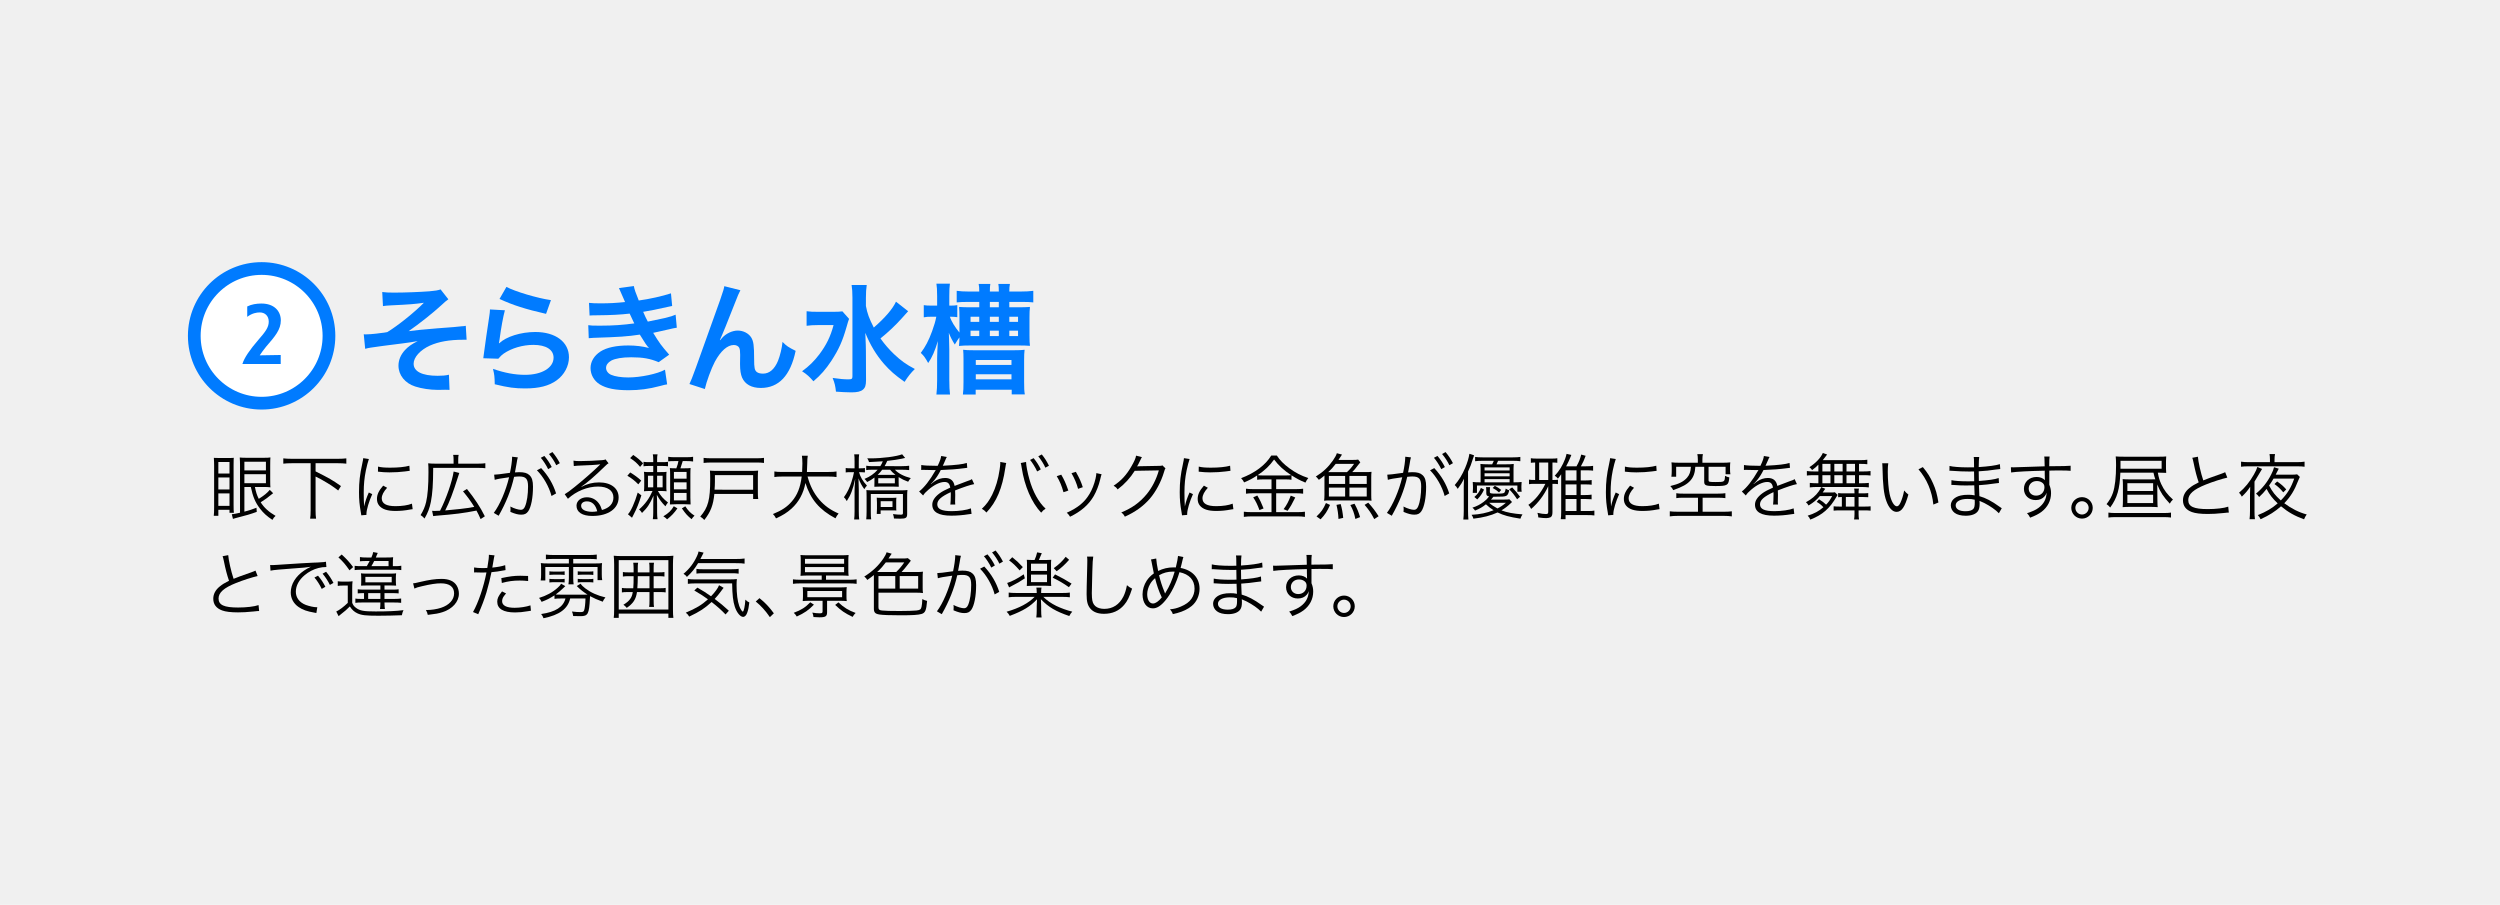 <?xml version="1.0" encoding="utf-8"?>
<!-- Generator: Adobe Illustrator 15.0.0, SVG Export Plug-In . SVG Version: 6.00 Build 0)  -->
<!DOCTYPE svg PUBLIC "-//W3C//DTD SVG 1.1//EN" "http://www.w3.org/Graphics/SVG/1.1/DTD/svg11.dtd">
<svg version="1.1" id="レイヤー_1" xmlns="http://www.w3.org/2000/svg" xmlns:xlink="http://www.w3.org/1999/xlink" x="0px"
	 y="0px" width="594px" height="215px" viewBox="0 0 594 215" enable-background="new 0 0 594 215" xml:space="preserve">
<g>
	<rect fill="#F0F0F0" width="594" height="215"/>
	<g>
		<path fill="#007BFF" d="M90.821,69.383c0.908,0.114,1.475,0.143,2.779,0.143c2.551,0,6.209-0.143,8.42-0.313
			c1.36-0.113,2.069-0.227,2.664-0.453l1.844,2.353c-0.596,0.427-0.737,0.538-1.645,1.39c-2.041,1.871-5.245,4.423-7.797,6.181
			c1.418-0.198,3.459-0.397,6.89-0.681c1.786-0.142,3.091-0.227,3.742-0.283c1.021-0.113,1.758-0.171,2.013-0.199
			c0.453-0.028,0.539-0.028,0.936-0.113l0.199,3.317c-0.454,0-0.454,0-0.852,0c-3.231,0-5.783,0.453-7.881,1.39
			c-2.297,1.049-3.855,2.777-3.855,4.309c0,1.843,2.041,2.863,5.698,2.863c1.077,0,1.871-0.057,2.693-0.255l0.142,3.601
			c-0.313-0.028-0.652-0.028-1.049-0.028c-0.199,0-0.652,0-1.445,0.028c-0.143,0-0.284,0-0.369,0c-1.729,0-3.799-0.313-5.273-0.794
			c-2.438-0.766-3.998-2.722-3.998-4.962c0-1.332,0.539-2.607,1.531-3.686c0.794-0.85,1.503-1.36,3.033-2.154
			c-1.219,0.227-2.125,0.369-3.486,0.539c-1.275,0.17-2.324,0.283-3.119,0.396c-1.134,0.143-2.664,0.34-4.564,0.624
			c-0.566,0.085-0.766,0.142-1.304,0.283l-0.341-3.458c0.199,0.028,0.369,0.028,0.454,0.028c0.567,0,1.758-0.086,2.438-0.171
			c0.142-0.028,0.51-0.057,1.077-0.141c0.681-0.058,0.964-0.114,1.616-0.228c2.494-1.503,6.577-4.792,8.703-6.975
			c-2.183,0.313-3.203,0.397-7.91,0.624c-0.736,0.029-1.219,0.085-1.814,0.17L90.821,69.383z"/>
		<path fill="#007BFF" d="M119.962,73.721c-0.425,1.56-0.906,4.197-1.275,6.975c-0.057,0.396-0.057,0.396-0.142,0.822l0.057,0.057
			c1.644-1.588,5.159-2.693,8.591-2.693c4.818,0,7.994,2.381,7.994,6.01c0,2.07-1.105,4.168-2.92,5.473
			c-1.843,1.332-4.195,1.928-7.484,1.928c-2.438,0-3.998-0.199-7.23-0.992c-0.027-1.758-0.084-2.325-0.424-3.658
			c2.777,0.965,5.216,1.418,7.625,1.418c3.998,0,6.776-1.673,6.776-4.082c0-1.9-1.786-3.034-4.791-3.034
			c-2.523,0-5.16,0.766-7.06,2.069c-0.51,0.369-0.68,0.539-1.275,1.22l-3.572-0.112c0.085-0.512,0.085-0.625,0.227-1.701
			c0.227-1.759,0.68-4.906,1.191-8.25c0.113-0.682,0.141-1.021,0.17-1.646L119.962,73.721z M120.331,68.164
			c1.956,1.077,7.371,2.693,10.574,3.146l-1.162,3.261c-4.848-1.105-7.824-2.041-11.057-3.544L120.331,68.164z"/>
		<path fill="#007BFF" d="M139.946,71.963c0.822,0.085,1.475,0.113,2.722,0.113c2.155,0,3.687-0.085,5.841-0.312
			c-0.086-0.226-0.086-0.226-0.313-0.737c-0.709-1.645-1.105-2.523-1.134-2.58l3.544-0.481c0.113,0.708,0.396,1.56,1.162,3.431
			c2.41-0.313,5.699-1.049,7.654-1.701l0.284,3.005c-0.284,0.057-0.284,0.057-0.964,0.198c-1.899,0.455-5.047,1.078-5.926,1.191
			c0.454,1.049,0.624,1.417,1.105,2.324c2.439-0.51,3.742-0.794,3.913-0.822c1.616-0.396,1.956-0.51,2.693-0.822l0.283,3.091
			c-0.538,0.085-1.134,0.198-1.786,0.368c-1.162,0.283-2.098,0.482-2.778,0.625c-0.708,0.141-0.708,0.141-1.049,0.226
			c1.474,2.438,1.928,3.034,3.799,5.188l-2.495,1.786c-2.041-0.851-3.742-1.163-6.52-1.163c-2.155,0-3.8,0.284-4.764,0.795
			c-0.794,0.453-1.219,1.049-1.219,1.729c0,0.681,0.481,1.333,1.219,1.645c0.907,0.396,2.41,0.624,4.055,0.624
			c2.947,0,6.945-0.851,8.731-1.843l0.511,3.486c-0.539,0.086-0.539,0.086-1.844,0.426c-2.409,0.652-4.762,0.964-7.258,0.964
			c-3.26,0-5.33-0.425-6.917-1.39c-1.36-0.85-2.183-2.296-2.183-3.884c0-1.53,0.85-2.948,2.381-3.94
			c1.475-0.936,3.742-1.418,6.605-1.418c1.73,0,3.374,0.199,4.905,0.596c-0.454-0.426-0.992-1.219-2.183-3.176
			c-3.006,0.454-4.82,0.567-10.973,0.766c-0.481,0.029-0.68,0.029-1.162,0.086l-0.113-3.091c0.822,0.113,0.992,0.113,2.92,0.113
			c2.977,0,5.33-0.17,8.023-0.538c-0.17-0.341-0.283-0.511-0.51-1.049c-0.284-0.596-0.369-0.766-0.596-1.276
			c-2.268,0.255-4.31,0.368-7.598,0.397c-1.191,0-1.333,0.027-1.928,0.057L139.946,71.963z"/>
		<path fill="#007BFF" d="M171.101,80.837c0.17-0.198,0.17-0.198,0.539-0.624c0.906-0.992,2.381-1.672,3.656-1.672
			c1.305,0,2.553,0.651,3.176,1.615c0.566,0.907,0.709,1.928,0.709,5.188c0,2.041,0.113,2.608,0.623,3.033
			c0.313,0.255,0.822,0.397,1.503,0.397c1.503,0,2.722-1.049,3.544-3.033c0.51-1.276,0.936-3.034,1.077-4.508
			c0.936,0.963,1.36,1.247,3.118,2.126c-1.219,5.868-3.997,8.817-8.277,8.817c-2.184,0-3.742-0.852-4.451-2.467
			c-0.313-0.737-0.482-1.758-0.482-3.147c0-0.028,0-0.17,0-0.283c0.028-1.021,0.028-1.701,0.028-1.984
			c0-0.878-0.057-1.305-0.227-1.673c-0.198-0.396-0.709-0.652-1.276-0.652c-1.531,0-3.118,1.418-4.508,3.969
			c-0.85,1.617-2.013,4.764-2.381,6.493l-3.657-1.19c0.396-0.822,0.651-1.503,1.56-3.97c6.52-18.116,6.52-18.116,6.719-19.278
			l3.827,0.964c-0.397,0.766-0.538,1.077-1.39,3.261c-1.615,4.139-2.863,7.229-3.486,8.562L171.101,80.837z"/>
		<path fill="#007BFF" d="M201.743,75.762c-0.227,0.596-0.227,0.624-0.596,1.9c-0.992,3.458-1.814,5.272-3.6,8.051
			c-1.333,2.014-2.553,3.431-4.281,4.877c-0.936-1.078-1.475-1.588-2.693-2.382c1.645-1.19,2.863-2.382,4.111-4.025
			c1.672-2.24,2.637-4.196,3.373-6.946h-3.572c-1.105,0-2.154,0.057-2.835,0.17v-3.458c0.766,0.112,1.503,0.142,3.034,0.142h2.977
			c1.304,0,1.956-0.029,2.494-0.113L201.743,75.762z M215.776,73.948c-0.027,0.028-0.538,0.595-1.502,1.672
			c-1.616,1.786-3.119,3.204-5.074,4.792c0.936,1.332,2.041,2.607,3.231,3.742c1.587,1.502,2.863,2.438,4.933,3.516
			c-0.963,0.963-1.502,1.615-2.438,3.062c-2.354-1.673-3.402-2.608-4.848-4.225c-1.9-2.183-3.346-4.593-4.48-7.428
			c0.113,2.835,0.143,3.487,0.143,4.423l0.027,6.775c0,1.276-0.197,1.844-0.736,2.297c-0.511,0.453-1.361,0.652-2.723,0.652
			c-1.049,0-2.579-0.086-3.686-0.17c-0.141-1.333-0.283-1.985-0.793-3.261c1.502,0.227,2.75,0.341,3.686,0.341
			c0.851,0,1.021-0.114,1.021-0.709v-18.74c0-1.162-0.057-2.127-0.198-2.977h3.6c-0.141,0.906-0.197,1.786-0.197,3.005V72.7
			c0.34,1.814,0.736,2.892,1.871,5.132c2.721-2.382,4.451-4.395,5.273-6.152L215.776,73.948z"/>
		<path fill="#007BFF" d="M230.544,82.084c-1.219,0-1.871,0.029-2.693,0.113c0.084-0.736,0.084-1.077,0.113-2.041
			c-0.426,0.596-0.567,0.794-1.105,1.701c-0.624-0.992-0.992-1.701-1.418-2.778c0.028,0.596,0.085,1.984,0.113,4.11v7.06
			c0,1.503,0.057,2.58,0.17,3.487h-3.232c0.114-0.907,0.171-2.041,0.171-3.487v-5.13c0-0.71,0.085-2.609,0.17-4.084
			c-0.681,2.325-1.39,3.913-2.296,5.217c-0.737-1.304-0.992-1.673-1.758-2.41c1.077-1.417,1.871-2.892,2.693-5.159
			c0.51-1.418,0.766-2.269,0.992-3.431h-1.078c-0.85,0-1.332,0.028-1.898,0.142v-2.892c0.481,0.086,0.992,0.113,1.898,0.113h1.276
			v-2.268c0-1.447-0.057-2.211-0.171-2.949h3.205c-0.114,0.794-0.143,1.56-0.143,2.92v2.297h0.227c0.737,0,1.135-0.027,1.673-0.113
			v2.863c-0.481-0.085-1.021-0.113-1.616-0.113h-0.141c0.283,0.992,1.189,2.467,2.268,3.771v-3.544c0-1.134-0.029-1.758-0.086-2.552
			c0.738,0.057,1.504,0.085,2.637,0.085h2.155v-1.275h-2.722c-1.105,0-1.871,0.028-2.637,0.113V69.1
			c0.851,0.113,1.701,0.17,2.92,0.17h2.438c0-0.85-0.028-1.219-0.142-1.814h2.778c-0.085,0.567-0.114,0.794-0.114,1.814h2.127
			c0-1.021-0.028-1.247-0.113-1.814h2.75c-0.113,0.567-0.142,1.078-0.142,1.814h2.608c1.304,0,2.268-0.057,3.09-0.17v2.75
			c-0.736-0.085-1.531-0.113-2.607-0.113h-3.091v1.275h2.269c1.105,0,1.871-0.028,2.637-0.085c-0.086,0.71-0.114,1.418-0.114,2.608
			v4.14c0,1.332,0.028,1.814,0.114,2.495c-0.709-0.057-1.561-0.086-2.666-0.086H230.544z M228.786,93.736
			c0.113-0.851,0.142-1.588,0.142-3.005V85.26c0-0.992-0.028-1.475-0.085-2.154c0.596,0.084,1.304,0.113,2.551,0.113h9.498
			c1.248,0,1.928-0.029,2.552-0.113c-0.085,0.68-0.114,1.36-0.114,2.409v5.188c0,1.502,0.029,2.297,0.171,3.005h-3.118v-1.105
			h-8.563v1.134H228.786z M230.601,75.252v1.219h2.069v-1.219H230.601z M230.601,78.568v1.276h2.069v-1.276H230.601z
			 M231.848,86.705h8.478v-1.162h-8.478V86.705z M231.848,90.137h8.478v-1.219h-8.478V90.137z M237.319,73.012v-1.275h-2.127v1.275
			H237.319z M237.319,76.471v-1.219h-2.127v1.219H237.319z M237.319,79.845v-1.276h-2.127v1.276H237.319z M241.884,76.471v-1.219
			h-2.069v1.219H241.884z M241.884,79.845v-1.276h-2.069v1.276H241.884z"/>
		<g>
			<circle fill="#FFFFFF" stroke="#007BFF" stroke-width="3.024" stroke-miterlimit="10" cx="62.162" cy="79.798" r="16"/>
			<g>
				<path fill="#007BFF" d="M57.592,86.488c0.449-1.496,1.771-3.392,3.793-5.736c1.696-1.931,2.47-2.995,2.47-4.325
					c0-1.414-0.948-2.195-2.121-2.195c-0.773,0-1.846,0.183-2.993,1.048v-2.461c1.022-0.517,2.22-0.699,3.343-0.699h0.024
					c3.094,0,4.616,1.846,4.616,4.008c0,2.18-1.348,3.759-3.493,6.237c-0.524,0.632-1.123,1.464-1.521,2.063l4.989-0.083v2.145
					H57.592z"/>
			</g>
		</g>
	</g>
	<g>
		<path d="M50.791,122.557c0.068-0.543,0.085-1.139,0.085-2.09v-9.825c0-0.681-0.017-1.071-0.068-1.853
			c0.408,0.033,0.442,0.033,1.258,0.033h2.244c0.714,0,0.952-0.017,1.241-0.051c-0.034,0.323-0.034,0.323-0.051,1.7v9.502
			c0,1.036,0.017,1.444,0.068,1.87h-1.037v-0.715h-2.652v1.428H50.791z M51.879,112.512h2.652v-2.737h-2.652V112.512z
			 M51.879,116.302h2.652v-2.855h-2.652V116.302z M51.879,120.194h2.652v-2.958h-2.652V120.194z M58.066,115.707v5.864
			c1.224-0.323,1.785-0.51,2.873-0.935l0.068,0.985c-1.513,0.544-2.516,0.851-4.964,1.462c-0.306,0.068-0.51,0.137-0.697,0.204
			l-0.272-1.104c0.544-0.051,0.816-0.103,1.955-0.357v-11.354c0-0.629-0.017-1.14-0.068-1.769c0.51,0.052,0.918,0.068,1.666,0.068
			h3.995c0.833,0,1.292-0.017,1.632-0.085c-0.034,0.392-0.051,0.833-0.051,1.87v3.519c0,1.02,0.017,1.428,0.051,1.717
			c-0.459-0.068-0.884-0.085-1.615-0.085h-2.074c0.272,1.292,0.459,1.903,0.917,2.821c1.343-0.85,2.006-1.394,2.618-2.142
			l0.799,0.799c-1.479,1.189-1.819,1.445-2.958,2.159c0.799,1.274,1.904,2.277,3.536,3.229c-0.357,0.306-0.51,0.51-0.748,0.952
			c-1.309-0.867-2.142-1.615-2.975-2.703c-1.105-1.462-1.666-2.788-2.159-5.116H58.066z M58.066,111.764h5.117v-2.057h-5.117
			V111.764z M58.066,114.806h5.117v-2.142h-5.117V114.806z"/>
		<path d="M69.302,110.063c-0.816,0-1.394,0.034-1.989,0.103v-1.259c0.561,0.068,1.139,0.103,1.989,0.103h11.015
			c0.816,0,1.394-0.034,1.972-0.103v1.259c-0.595-0.068-1.19-0.103-1.972-0.103h-5.337v1.938c3.349,1.683,3.91,2.006,6.035,3.485
			l-0.663,1.054c-1.173-0.918-1.989-1.462-3.604-2.38c-0.357-0.221-0.357-0.221-1.768-0.936v8.007c0,0.918,0.034,1.462,0.119,2.006
			h-1.411c0.085-0.544,0.119-1.104,0.119-2.006v-11.168H69.302z"/>
		<path d="M87.644,109.061c-0.255,0.73-0.459,1.564-0.714,2.72c-0.357,1.785-0.51,3.28-0.51,5.32c0,1.326,0.034,2.329,0.102,3.229
			c0.238-1.139,0.561-2.073,1.105-3.314l0.816,0.391c-0.765,1.684-1.377,3.723-1.377,4.675c0,0.052,0,0.136,0,0.255l-1.224,0.103
			c-0.034-0.272-0.051-0.357-0.102-0.681c-0.323-1.801-0.442-3.025-0.442-4.811c0-2.413,0.204-4.215,0.765-6.73
			c0.17-0.799,0.204-0.969,0.238-1.36L87.644,109.061z M91.979,115.894c-0.85,0.936-1.275,1.751-1.275,2.499
			c0,1.258,1.071,1.87,3.264,1.87c1.547,0,2.992-0.222,3.91-0.595l0.17,1.309c-0.221,0.017-0.255,0.033-0.595,0.085
			c-1.19,0.237-2.329,0.34-3.485,0.34c-1.938,0-3.162-0.408-3.893-1.292c-0.34-0.425-0.51-0.935-0.51-1.563
			c0-1.037,0.425-1.955,1.479-3.162L91.979,115.894z M89.82,110.862c0.731,0.187,1.564,0.255,2.89,0.255
			c1.887,0,3.417-0.152,4.556-0.459l0.085,1.207c-0.034,0-0.425,0.051-1.173,0.153c-0.986,0.136-2.346,0.221-3.655,0.221
			c-0.952,0-1.615-0.051-2.72-0.17L89.82,110.862z"/>
		<path d="M107.77,109.162c0-0.492-0.017-0.713-0.102-1.088h1.309c-0.085,0.34-0.102,0.596-0.102,1.105v0.986h4.607
			c0.901,0,1.376-0.035,1.835-0.103v1.19c-0.442-0.068-0.85-0.086-1.835-0.086h-10.556c-0.017,3.943-0.17,6.086-0.544,8.041
			c-0.289,1.495-0.731,2.651-1.513,3.994c-0.459-0.477-0.544-0.561-0.935-0.816c0.663-1.088,1.037-1.971,1.309-3.094
			c0.374-1.58,0.561-3.926,0.561-7.088c0-1.104-0.017-1.598-0.068-2.125c0.544,0.068,1.02,0.086,1.7,0.086h4.335V109.162z
			 M102.67,121.367c0.221,0.034,0.306,0.034,0.544,0.034c0.306,0,0.935-0.017,1.343-0.051c1.462-2.839,2.89-6.97,3.229-9.315
			l1.343,0.34c-0.119,0.323-0.187,0.527-0.34,1.037c-1.122,3.569-1.972,5.83-3.008,7.87c1.835-0.17,3.025-0.289,3.604-0.356
			c1.462-0.17,2.142-0.272,3.297-0.493c-0.799-1.31-1.513-2.295-2.668-3.688l0.935-0.562c1.818,2.261,3.179,4.317,4.25,6.493
			l-1.003,0.663c-0.408-0.935-0.578-1.274-0.986-2.022c-3.077,0.611-5.117,0.867-9.553,1.224c-0.306,0.017-0.476,0.034-0.731,0.085
			L102.67,121.367z"/>
		<path d="M117.408,112.783c0.612-0.018,1.258-0.085,3.756-0.441c0.289-1.275,0.51-2.891,0.51-3.604c0-0.034,0-0.118,0-0.221
			l1.36,0.153c-0.102,0.322-0.187,0.714-0.323,1.632c-0.068,0.425-0.221,1.206-0.357,1.938c0.391-0.034,0.612-0.051,1.003-0.051
			c1.207,0,1.921,0.204,2.448,0.714c0.595,0.561,0.833,1.343,0.833,2.736c0,2.602-0.442,4.861-1.139,5.848
			c-0.408,0.578-0.867,0.799-1.666,0.799c-0.731,0-1.445-0.188-2.567-0.663c0.034-0.255,0.034-0.374,0.034-0.612
			c0-0.254,0-0.356-0.051-0.662c0.969,0.492,1.921,0.781,2.533,0.781c0.425,0,0.748-0.271,0.969-0.815
			c0.459-1.088,0.714-2.821,0.714-4.726c0-1.802-0.51-2.38-2.091-2.38c-0.374,0-0.595,0.017-1.224,0.085
			c-0.714,3.179-1.904,6.137-3.671,9.247l-1.156-0.68c1.411-1.853,2.873-5.253,3.638-8.466c-2.176,0.307-2.652,0.392-3.417,0.612
			L117.408,112.783z M128.576,111.219c1.683,1.803,2.838,3.774,3.552,6.018l-1.088,0.612c-0.561-2.159-1.938-4.59-3.467-6.103
			L128.576,111.219z M129.34,108.33c0.765,0.918,1.241,1.631,1.751,2.635l-0.85,0.51c-0.425-0.901-1.241-2.159-1.75-2.703
			L129.34,108.33z M131.261,107.412c0.765,0.935,1.19,1.564,1.751,2.635l-0.85,0.492c-0.357-0.799-1.071-1.903-1.734-2.668
			L131.261,107.412z"/>
		<path d="M136.259,109.451c0.476,0.086,0.782,0.103,1.598,0.103c1.411,0,3.671-0.103,5.202-0.222
			c0.442-0.033,0.595-0.067,0.816-0.187l0.714,0.935c-0.238,0.119-0.323,0.188-0.867,0.715c-2.346,2.294-4.402,4.063-5.592,4.827
			l0.034,0.051c1.292-0.696,2.668-1.054,4.165-1.054c2.838,0,4.657,1.394,4.657,3.569c0,2.651-2.465,4.403-6.238,4.403
			c-2.396,0-3.773-0.885-3.773-2.448c0-1.139,1.054-1.989,2.465-1.989c1.139,0,2.125,0.493,2.805,1.395
			c0.357,0.476,0.544,0.884,0.782,1.632c1.785-0.493,2.72-1.53,2.72-2.976c0-1.631-1.36-2.6-3.655-2.6
			c-2.499,0-5.185,1.088-7.156,2.906l-0.765-1.088c0.612-0.357,1.224-0.799,2.379-1.734c1.819-1.444,4.505-3.807,5.678-4.963
			c0.102-0.102,0.102-0.102,0.238-0.238c0,0,0.034-0.034,0.068-0.068l0.068-0.067l-0.034-0.034c-0.051,0-0.051,0-0.153,0.018
			c-0.544,0.102-2.584,0.221-5.167,0.306c-0.374,0.017-0.544,0.034-0.918,0.085L136.259,109.451z M139.455,119.123
			c-0.85,0-1.377,0.408-1.377,1.055c0,0.441,0.221,0.765,0.68,1.037c0.442,0.237,1.173,0.391,1.904,0.391
			c0.425,0,0.629-0.018,1.241-0.119C141.528,119.939,140.679,119.123,139.455,119.123z"/>
		<path d="M149.739,112.256c1.054,0.646,1.768,1.156,2.618,1.938l-0.697,0.884c-0.85-0.867-1.53-1.411-2.601-2.04L149.739,112.256z
			 M152.391,117.695c-0.578,1.836-1.105,3.179-1.836,4.556c-0.255,0.476-0.306,0.578-0.391,0.765l-0.969-0.832
			c0.68-0.646,1.615-2.737,2.329-5.15L152.391,117.695z M150.453,108.092c1.02,0.697,1.649,1.24,2.346,1.988l-0.714,0.851
			c-0.748-0.901-1.258-1.36-2.363-2.091L150.453,108.092z M154.158,110.709c-0.561,0-0.867,0.018-1.258,0.086v-1.071
			c0.391,0.067,0.68,0.085,1.292,0.085h1.02v-0.544c0-0.578-0.034-0.935-0.102-1.309h1.122c-0.085,0.408-0.102,0.714-0.102,1.275
			v0.578h1.275c0.578,0,0.917-0.018,1.309-0.085v1.071c-0.391-0.068-0.731-0.086-1.292-0.086h-1.292v1.462h0.748
			c0.918,0,1.173-0.017,1.496-0.067c-0.051,0.408-0.051,0.578-0.051,1.309v1.904c0,0.832,0,1.002,0.051,1.41
			c-0.374-0.051-0.833-0.068-1.632-0.068h-0.425c0.646,1.14,1.258,1.854,2.396,2.737c-0.272,0.323-0.408,0.526-0.612,0.901
			c-0.901-0.918-1.36-1.53-2.04-2.721c0.051,0.851,0.068,1.479,0.068,2.414v1.717c0,0.748,0.034,1.207,0.102,1.649h-1.122
			c0.068-0.408,0.102-0.918,0.102-1.649v-1.58c0-0.918,0.017-1.581,0.068-2.363c-0.867,1.972-1.445,2.855-2.737,4.113
			c-0.221-0.356-0.442-0.629-0.697-0.832c1.445-1.259,2.414-2.602,3.196-4.387h-0.357c-0.799,0-1.241,0.018-1.683,0.068
			c0.051-0.459,0.068-0.73,0.068-1.394v-1.853c0-0.646-0.017-0.969-0.068-1.377c0.391,0.051,0.629,0.067,1.513,0.067h0.697v-1.462
			H154.158z M153.955,113.038v2.754h1.258v-2.754H153.955z M156.13,115.792h1.309v-2.754h-1.309V115.792z M160.958,120.789
			c-0.782,1.105-1.36,1.734-2.464,2.602c-0.289-0.307-0.527-0.511-0.884-0.715c1.258-0.765,1.87-1.343,2.482-2.396L160.958,120.789z
			 M160.397,109.554c-0.833,0-1.207,0.017-1.632,0.067v-1.088c0.493,0.086,0.901,0.103,1.632,0.103h2.668
			c0.731,0,1.224-0.034,1.615-0.103v1.122c-0.374-0.067-0.833-0.102-1.581-0.102h-0.884c-0.204,0.714-0.34,1.139-0.544,1.717h0.952
			c0.714,0,1.122-0.017,1.462-0.068c-0.034,0.425-0.051,0.799-0.051,1.547v5.508c0,0.68,0.017,1.122,0.051,1.598
			c-0.476-0.034-0.816-0.051-1.411-0.051h-2.04c-0.578,0-0.935,0.017-1.462,0.051c0.034-0.526,0.051-0.935,0.051-1.53v-5.523
			c0-0.646-0.017-1.071-0.068-1.582c0.527,0.035,0.782,0.052,1.547,0.052c0.255-0.681,0.408-1.224,0.493-1.717H160.397z
			 M160.125,113.735h3.008v-1.599h-3.008V113.735z M160.125,116.268h3.008v-1.666h-3.008V116.268z M160.125,118.902h3.008v-1.785
			h-3.008V118.902z M162.828,120.297c0.697,1.07,1.258,1.631,2.193,2.227c-0.221,0.187-0.442,0.459-0.714,0.833
			c-1.071-0.918-1.36-1.224-2.294-2.567L162.828,120.297z"/>
		<path d="M169.729,117.355c-0.255,2.652-0.884,4.283-2.379,6.188c-0.476-0.459-0.578-0.544-0.969-0.799
			c1.887-2.193,2.363-3.961,2.363-8.941c0-0.918-0.017-1.428-0.068-1.988c0.544,0.051,0.935,0.068,1.7,0.068h8.142
			c0.697,0,1.156-0.018,1.615-0.068c-0.051,0.441-0.068,0.815-0.068,1.529v3.52c0,0.799,0.017,1.258,0.085,1.699h-1.207v-1.207
			H169.729z M181.525,109.995c-0.595-0.085-1.037-0.102-1.887-0.102h-10.573c-0.782,0-1.309,0.034-1.887,0.102v-1.206
			c0.544,0.067,1.054,0.102,1.887,0.102h10.573c0.867,0,1.343-0.034,1.887-0.102V109.995z M178.942,116.353v-3.468h-9.077v1.53
			c0,0.459-0.034,1.513-0.085,1.938H178.942z"/>
		<path d="M191.877,113.225c0.578,2.176,1.479,3.961,2.771,5.474c1.241,1.445,2.669,2.482,4.606,3.315
			c-0.34,0.407-0.476,0.595-0.748,1.139c-3.808-2.023-5.916-4.505-7.14-8.397c-0.458,2.481-1.581,4.538-3.314,6.103
			c-1.071,0.952-2.006,1.547-3.671,2.312c-0.238-0.476-0.374-0.663-0.731-1.036c2.125-0.867,3.365-1.7,4.47-2.976
			c1.326-1.529,2.04-3.331,2.363-5.933h-4.624c-0.901,0-1.377,0.034-1.87,0.119v-1.325c0.442,0.085,1.003,0.118,1.904,0.118h4.691
			c0.051-0.815,0.068-1.342,0.068-2.006c0-0.781-0.051-1.394-0.119-1.853h1.394c-0.085,0.562-0.119,0.936-0.119,1.769
			c-0.017,0.866-0.034,1.359-0.085,2.09h5.151c0.867,0,1.428-0.033,1.887-0.118v1.325c-0.544-0.085-1.02-0.119-1.87-0.119H191.877z"
			/>
		<path d="M203.045,109.707c0-0.97-0.017-1.344-0.085-1.751h1.173c-0.068,0.425-0.085,0.901-0.085,1.734v1.581h0.357
			c0.493,0,0.782-0.017,1.105-0.068v1.037c-0.357-0.034-0.68-0.051-1.088-0.051H204.1c0.323,1.155,0.901,2.142,1.887,3.195
			c-0.255,0.272-0.374,0.425-0.629,0.833c-0.646-0.884-0.986-1.53-1.377-2.566c0.051,1.529,0.068,2.073,0.068,2.736v5.065
			c0,0.918,0.034,1.496,0.102,1.972h-1.207c0.068-0.51,0.102-1.054,0.102-1.972v-4.759c0-0.834,0.017-1.088,0.153-2.941
			c-0.544,2.516-1.02,3.808-2.006,5.304c-0.255-0.459-0.34-0.562-0.68-0.918c0.782-1.071,1.326-2.176,1.819-3.706
			c0.272-0.832,0.459-1.598,0.578-2.243h-0.799c-0.51,0-0.884,0.017-1.173,0.067v-1.054c0.323,0.052,0.629,0.068,1.173,0.068h0.935
			V109.707z M214.265,110.76c0.697,0,1.343-0.033,1.75-0.102v1.037c-0.51-0.051-1.122-0.085-1.717-0.085h-1.666
			c0.782,0.867,2.125,1.563,3.773,1.989c-0.221,0.221-0.442,0.526-0.629,0.866c-1.003-0.374-1.428-0.595-2.261-1.104v1.173
			c0,0.374,0.017,0.748,0.034,1.122c-0.306-0.018-0.663-0.034-1.156-0.034h-3.501c-0.493,0-0.85,0.017-1.156,0.034
			c0-0.103,0-0.103,0.017-0.307c0-0.136,0.017-0.459,0.017-0.815v-1.071c-0.629,0.477-0.986,0.697-1.734,1.071
			c-0.17-0.272-0.306-0.425-0.629-0.748c1.326-0.544,2.295-1.224,3.128-2.176h-1.258c-0.663,0-1.088,0.017-1.462,0.085v-1.037
			c0.442,0.068,0.867,0.102,1.53,0.102h1.819c0.272-0.441,0.374-0.629,0.595-1.155c-1.292,0.085-2.346,0.153-3.281,0.187
			c-0.102-0.356-0.221-0.595-0.425-0.9c0.34,0.017,0.612,0.017,0.765,0.017c2.805,0,6.204-0.441,7.53-0.969l0.714,0.867
			c-0.289,0.051-0.357,0.067-0.816,0.187c-0.867,0.188-2.006,0.357-3.434,0.51c-0.272,0.629-0.374,0.816-0.629,1.258H214.265z
			 M205.816,123.391c0.051-0.408,0.085-1.105,0.085-1.904v-3.519c0-0.765-0.017-1.122-0.051-1.53
			c0.374,0.051,0.765,0.068,1.496,0.068h6.646c0.816,0,1.275-0.018,1.615-0.085c-0.051,0.408-0.068,0.969-0.068,1.581v4.131
			c0,0.9-0.306,1.104-1.615,1.104c-0.51,0-0.697,0-1.513-0.034c-0.051-0.441-0.085-0.611-0.238-1.054
			c0.85,0.102,1.292,0.136,1.853,0.136c0.425,0,0.51-0.068,0.51-0.425v-4.487h-7.632v4.131c0,0.969,0.017,1.495,0.085,1.887H205.816
			z M208.366,119.396c0-0.493-0.017-0.833-0.051-1.155c0.204,0.033,0.476,0.051,1.122,0.051h2.448c0.629,0,0.884-0.018,1.105-0.051
			c-0.051,0.254-0.051,0.476-0.051,1.139v0.866c0,0.681,0,0.8,0.034,1.054c-0.272-0.033-0.493-0.033-0.986-0.033h-2.754v0.85h-0.918
			c0.034-0.289,0.051-0.73,0.051-1.275V119.396z M209.607,111.61c-0.34,0.476-0.629,0.799-1.088,1.224h4.25
			c-0.561-0.441-0.901-0.765-1.275-1.224H209.607z M208.672,114.84h3.944v-1.224h-3.944V114.84z M209.25,120.467h2.805v-1.377
			h-2.805V120.467z"/>
		<path d="M222.798,110.676c0.561-1.19,0.765-1.785,0.816-2.329l1.36,0.237c-0.153,0.222-0.153,0.222-0.442,0.918
			c-0.221,0.545-0.442,1.004-0.527,1.156c0.204-0.017,0.204-0.017,0.357-0.017c2.72-0.136,4.419-0.34,5.354-0.646l0.102,1.156
			c-0.271,0.017-0.374,0.034-0.68,0.085c-1.768,0.238-3.553,0.374-5.609,0.441c-0.51,1.004-0.935,1.684-1.53,2.414
			c-0.17,0.204-0.51,0.595-0.578,0.646c-0.119,0.085-0.204,0.152-0.221,0.17c0,0.017-0.017,0.017-0.017,0.017
			c0,0.017,0,0.017,0,0.017c0.017,0.035,0.017,0.035,0.034,0.052c0.612-0.476,0.612-0.476,0.782-0.595
			c0.782-0.545,1.683-0.833,2.566-0.833c1.258,0,2.023,0.629,2.244,1.887c1.241-0.493,2.209-0.851,2.958-1.122
			c0.833-0.289,0.884-0.307,1.156-0.493l0.544,1.19c-0.884,0.152-2.414,0.662-4.539,1.495c0.034,0.442,0.034,0.612,0.034,1.037
			c0,0.222,0,0.595-0.017,0.935c-0.017,0.375-0.017,0.612-0.017,0.766c0,0.238,0,0.374,0.034,0.611l-1.156,0.018
			c0.051-0.374,0.102-1.411,0.102-2.448c0-0.271,0-0.306-0.017-0.51c-2.312,1.088-3.196,1.887-3.196,2.907
			c0,1.121,1.054,1.614,3.451,1.614c1.683,0,3.57-0.271,4.539-0.663l0.153,1.309c-0.255,0.018-0.34,0.035-0.68,0.086
			c-1.343,0.221-2.822,0.34-4.131,0.34c-3.042,0-4.521-0.867-4.521-2.618c0-0.935,0.578-1.818,1.734-2.686
			c0.578-0.425,1.394-0.867,2.533-1.36c-0.136-0.935-0.544-1.342-1.343-1.342c-1.071,0-2.414,0.628-3.791,1.801
			c-0.663,0.562-1.037,0.952-1.309,1.411l-0.952-0.952c1.173-0.9,2.583-2.686,3.808-4.861c0.051-0.085,0.051-0.085,0.153-0.255
			c-0.068,0.017-0.238,0.034-0.323,0.034c-0.272,0-1.87-0.034-2.499-0.051c-0.085,0-0.221,0-0.272,0c-0.153,0-0.187,0-0.374,0.017
			l0.017-1.173c0.612,0.119,1.904,0.188,3.638,0.188H222.798z"/>
		<path d="M239.082,110.013c-0.068,0.187-0.085,0.289-0.221,1.155c-0.714,4.845-2.091,8.108-4.487,10.607
			c-0.425-0.459-0.612-0.612-1.088-0.884c1.054-0.986,1.75-1.938,2.464-3.366c0.833-1.683,1.428-3.672,1.751-5.898
			c0.102-0.68,0.17-1.291,0.17-1.598c0-0.051,0-0.152-0.017-0.271L239.082,110.013z M243.791,109.758
			c0,0.73,0.374,2.686,0.782,4.079c0.816,2.992,2.21,5.508,3.859,7.021c-0.459,0.289-0.663,0.476-1.054,0.952
			c-2.261-2.397-3.96-6.323-4.624-10.675c-0.085-0.596-0.153-0.901-0.221-1.122L243.791,109.758z M245.592,108.856
			c0.748,0.935,1.224,1.666,1.7,2.669l-0.867,0.493c-0.391-0.901-1.207-2.21-1.683-2.737L245.592,108.856z M247.53,107.973
			c0.748,0.935,1.173,1.615,1.7,2.686l-0.85,0.459c-0.357-0.815-1.037-1.903-1.683-2.703L247.53,107.973z"/>
		<path d="M252.154,112.783c0.68,1.173,1.054,1.972,1.683,3.773l-1.156,0.391c-0.408-1.495-0.884-2.635-1.598-3.807L252.154,112.783
			z M261.741,112.682c-0.102,0.271-0.102,0.271-0.374,1.377c-0.271,1.189-0.884,2.753-1.496,3.807
			c-1.207,2.074-2.992,3.639-5.626,4.913c-0.255-0.425-0.391-0.595-0.782-0.952c2.618-1.173,4.215-2.481,5.388-4.437
			c0.646-1.071,1.139-2.346,1.445-3.654c0.119-0.562,0.187-0.952,0.187-1.156v-0.067c0-0.052,0-0.052,0-0.103L261.741,112.682z
			 M255.622,112.104c0.901,1.614,1.207,2.295,1.649,3.654l-1.122,0.391c-0.306-1.207-0.833-2.447-1.564-3.723L255.622,112.104z"/>
		<path d="M271.328,108.619c-0.153,0.221-0.153,0.221-0.374,0.696c-0.442,0.918-0.595,1.207-0.782,1.513
			c0.221-0.051,0.221-0.051,5.133-0.136c0.595,0,0.646-0.017,0.884-0.119l0.731,0.714c-0.153,0.204-0.153,0.221-0.34,0.833
			c-0.714,2.397-1.955,4.709-3.399,6.392c-1.564,1.785-3.434,3.127-5.916,4.25c-0.272-0.493-0.408-0.664-0.85-1.004
			c2.567-1.054,4.369-2.346,6-4.3c1.309-1.581,2.329-3.569,2.924-5.694l-5.729,0.102c-1.037,1.666-2.397,3.162-4.063,4.42
			c-0.289-0.426-0.459-0.578-0.952-0.885c1.802-1.173,3.094-2.583,4.267-4.657c0.646-1.122,0.986-1.887,1.071-2.481L271.328,108.619
			z"/>
		<path d="M282.649,109.061c-0.255,0.73-0.459,1.564-0.714,2.72c-0.357,1.785-0.51,3.28-0.51,5.32c0,1.326,0.034,2.329,0.102,3.229
			c0.238-1.139,0.561-2.073,1.105-3.314l0.816,0.391c-0.765,1.684-1.377,3.723-1.377,4.675c0,0.052,0,0.136,0,0.255l-1.224,0.103
			c-0.034-0.272-0.051-0.357-0.102-0.681c-0.323-1.801-0.442-3.025-0.442-4.811c0-2.413,0.204-4.215,0.765-6.73
			c0.17-0.799,0.204-0.969,0.238-1.36L282.649,109.061z M286.983,115.894c-0.85,0.936-1.275,1.751-1.275,2.499
			c0,1.258,1.071,1.87,3.264,1.87c1.547,0,2.992-0.222,3.91-0.595l0.17,1.309c-0.221,0.017-0.255,0.033-0.595,0.085
			c-1.19,0.237-2.329,0.34-3.485,0.34c-1.938,0-3.162-0.408-3.893-1.292c-0.34-0.425-0.51-0.935-0.51-1.563
			c0-1.037,0.425-1.955,1.479-3.162L286.983,115.894z M284.825,110.862c0.731,0.187,1.564,0.255,2.89,0.255
			c1.887,0,3.417-0.152,4.556-0.459l0.085,1.207c-0.034,0-0.425,0.051-1.173,0.153c-0.986,0.136-2.346,0.221-3.655,0.221
			c-0.952,0-1.615-0.051-2.72-0.17L284.825,110.862z"/>
		<path d="M300.275,113.905c-0.696,0-1.121,0.017-1.58,0.085v-1.02c-1.071,0.713-1.836,1.121-3.094,1.648
			c-0.221-0.425-0.323-0.578-0.714-1.003c3.314-1.258,5.779-3.11,7.173-5.389h1.309c0.715,1.104,1.633,2.04,3.043,3.077
			c1.428,1.037,2.703,1.699,4.438,2.277c-0.289,0.357-0.494,0.697-0.681,1.088c-1.325-0.544-2.022-0.918-3.314-1.734v1.055
			c-0.442-0.068-0.851-0.085-1.563-0.085h-2.074v2.312h4.742c0.748,0,1.189-0.034,1.666-0.102v1.189
			c-0.492-0.068-0.969-0.102-1.666-0.102h-4.742v4.487h4.98c0.748,0,1.326-0.034,1.853-0.103v1.225
			c-0.561-0.086-1.173-0.119-1.87-0.119h-10.708c-0.663,0-1.275,0.033-1.938,0.119v-1.225c0.561,0.068,1.156,0.103,1.938,0.103h4.64
			v-4.487h-4.419c-0.646,0-1.173,0.033-1.649,0.102v-1.189c0.476,0.067,0.952,0.102,1.666,0.102h4.402v-2.312H300.275z
			 M298.729,117.729c0.629,1.021,0.986,1.785,1.496,3.077l-0.985,0.391c-0.425-1.189-0.851-2.091-1.479-3.025L298.729,117.729z
			 M305.291,112.971c0.713,0,1.121-0.018,1.495-0.068c-1.751-1.156-2.975-2.277-4.063-3.723c-1.054,1.479-2.192,2.566-3.909,3.723
			c0.34,0.051,0.781,0.068,1.444,0.068H305.291z M307.756,118.205c-0.783,1.581-1.072,2.074-1.819,3.162l-0.952-0.391
			c0.714-0.936,1.225-1.904,1.699-3.213L307.756,118.205z"/>
		<path d="M324.516,112.171c0.578,0,0.935-0.017,1.359-0.067c-0.051,0.408-0.068,0.765-0.068,1.41v4.046
			c0,0.646,0.018,1.003,0.068,1.411c-0.459-0.051-0.781-0.068-1.359-0.068h-8.533c-0.561,0-0.936,0.018-1.377,0.068
			c0.051-0.391,0.085-0.833,0.085-1.395v-4.589c-0.442,0.374-0.696,0.578-1.325,1.02c-0.052-0.051-0.086-0.102-0.119-0.136
			c-0.357-0.441-0.357-0.441-0.612-0.646c1.717-1.07,2.94-2.209,4.063-3.807c0.476-0.681,0.799-1.258,0.935-1.734l1.225,0.323
			c-0.137,0.204-0.17,0.237-0.375,0.577c0,0-0.051,0.068-0.102,0.153c-0.033,0.052-0.102,0.136-0.188,0.272
			c-0.033,0.068-0.084,0.152-0.17,0.271h3.094c0.867,0,1.31-0.017,1.582-0.085l0.51,0.663c-0.222,0.255-0.272,0.323-0.527,0.646
			c-0.578,0.781-0.969,1.24-1.395,1.665H324.516z M312.804,122.71c1.139-1.071,1.598-1.733,2.243-3.195l0.969,0.459
			c-0.662,1.513-1.206,2.329-2.243,3.417L312.804,122.71z M320.045,112.171c0.68-0.629,1.156-1.189,1.683-1.954h-4.368
			c-0.629,0.832-1.071,1.309-1.768,1.954H320.045z M315.744,114.977h3.859v-1.888h-3.859V114.977z M315.744,117.984h3.859v-2.125
			h-3.859V117.984z M318.021,123.305c-0.051-1.224-0.187-2.107-0.476-3.348l1.003-0.188c0.307,1.104,0.477,2.022,0.596,3.28
			L318.021,123.305z M320.623,114.977h4.113v-1.888h-4.113V114.977z M320.623,117.984h4.113v-2.125h-4.113V117.984z
			 M322.033,123.305c-0.254-1.309-0.594-2.243-1.189-3.314l0.986-0.306c0.646,1.189,0.935,1.903,1.326,3.179L322.033,123.305z
			 M326.521,123.339c-0.782-1.495-1.292-2.227-2.295-3.382l0.867-0.527c1.088,1.207,1.598,1.887,2.465,3.229L326.521,123.339z"/>
		<path d="M329.615,112.783c0.611-0.018,1.258-0.085,3.756-0.441c0.289-1.275,0.511-2.891,0.511-3.604c0-0.034,0-0.118,0-0.221
			l1.36,0.153c-0.103,0.322-0.188,0.714-0.324,1.632c-0.067,0.425-0.221,1.206-0.356,1.938c0.392-0.034,0.612-0.051,1.003-0.051
			c1.207,0,1.921,0.204,2.447,0.714c0.596,0.561,0.834,1.343,0.834,2.736c0,2.602-0.442,4.861-1.139,5.848
			c-0.408,0.578-0.867,0.799-1.666,0.799c-0.731,0-1.445-0.188-2.567-0.663c0.034-0.255,0.034-0.374,0.034-0.612
			c0-0.254,0-0.356-0.051-0.662c0.969,0.492,1.92,0.781,2.532,0.781c0.425,0,0.748-0.271,0.97-0.815
			c0.459-1.088,0.713-2.821,0.713-4.726c0-1.802-0.51-2.38-2.09-2.38c-0.375,0-0.596,0.017-1.225,0.085
			c-0.714,3.179-1.904,6.137-3.672,9.247l-1.155-0.68c1.411-1.853,2.872-5.253,3.638-8.466c-2.176,0.307-2.652,0.392-3.417,0.612
			L329.615,112.783z M340.783,111.219c1.683,1.803,2.838,3.774,3.553,6.018l-1.088,0.612c-0.561-2.159-1.938-4.59-3.468-6.103
			L340.783,111.219z M341.548,108.33c0.765,0.918,1.241,1.631,1.751,2.635l-0.85,0.51c-0.426-0.901-1.241-2.159-1.752-2.703
			L341.548,108.33z M343.469,107.412c0.766,0.935,1.189,1.564,1.751,2.635l-0.851,0.492c-0.356-0.799-1.07-1.903-1.733-2.668
			L343.469,107.412z"/>
		<path d="M347.786,115.724c0-0.9,0.017-1.241,0.052-1.988c-0.392,0.85-0.731,1.394-1.479,2.413c-0.237-0.391-0.425-0.629-0.714-0.9
			c1.037-1.207,1.768-2.431,2.465-4.046c0.527-1.241,0.867-2.38,1.02-3.383l1.122,0.374c-0.103,0.238-0.136,0.357-0.289,0.816
			c-0.407,1.309-0.612,1.853-1.155,3.025v9.417c0,0.782,0.033,1.411,0.084,1.989h-1.207c0.068-0.646,0.103-1.173,0.103-2.04V115.724
			z M359.26,119.276c-0.152,0.136-0.152,0.136-0.356,0.34c-0.612,0.595-1.377,1.19-2.159,1.649c1.309,0.51,2.788,0.781,4.998,0.951
			c-0.256,0.408-0.357,0.612-0.493,1.021c-2.618-0.408-4.012-0.782-5.423-1.479c-1.683,0.766-3.399,1.207-5.745,1.479
			c-0.085-0.34-0.204-0.578-0.442-0.918c2.057-0.119,3.604-0.442,5.236-1.088c-0.731-0.459-1.225-0.851-1.819-1.411
			c-0.85,0.68-1.444,1.02-2.583,1.496c-0.222-0.323-0.324-0.442-0.629-0.697c1.053-0.34,1.835-0.748,2.65-1.359
			c0.562-0.426,0.851-0.697,1.326-1.309c-0.543-0.103-0.68-0.272-0.68-0.851v-0.561c0-0.323-0.018-0.562-0.068-0.799h0.986
			c-0.051,0.271-0.068,0.476-0.068,0.815v0.307c0,0.373,0.205,0.424,1.582,0.424c1.325,0,1.75-0.051,1.902-0.271
			c0.103-0.136,0.171-0.357,0.289-0.935c0.392,0.271,0.459,0.289,0.834,0.407c-0.392,1.496-0.477,1.53-3.18,1.53
			c-0.119,0-0.221,0-0.577,0c-0.289,0.356-0.356,0.425-0.578,0.68h3.042c0.715,0,1.072-0.017,1.326-0.067L359.26,119.276z
			 M352.257,109.485c-0.731,0-1.31,0.034-1.768,0.103v-1.021c0.391,0.068,0.985,0.103,1.768,0.103h7.19
			c0.781,0,1.377-0.034,1.785-0.103v1.021c-0.442-0.068-1.037-0.103-1.768-0.103h-3.52c-0.188,0.442-0.203,0.493-0.373,0.833h2.311
			c0.731,0,1.293-0.017,1.785-0.085c-0.033,0.356-0.051,0.578-0.051,1.054v3.314c0.884,0,1.377-0.017,1.921-0.084
			c-0.034,0.34-0.052,0.662-0.052,1.036v0.255c0,0.426,0.018,0.748,0.068,1.021h-1.02v-1.462h-9.604v1.733h-1.004
			c0.034-0.289,0.051-0.646,0.051-1.003v-0.544c0-0.323-0.017-0.73-0.051-1.036c0.545,0.067,0.986,0.084,1.87,0.084v-3.314
			c0-0.391-0.017-0.714-0.051-1.054c0.51,0.051,1.071,0.085,1.835,0.085h0.97c0.051-0.102,0.085-0.188,0.103-0.238
			c0.067-0.102,0.102-0.187,0.102-0.203c0.119-0.222,0.136-0.272,0.152-0.392H352.257z M352.613,116.336
			c-0.492,1.02-0.85,1.529-1.614,2.328l-0.696-0.577c0.815-0.714,1.155-1.173,1.563-2.159L352.613,116.336z M358.682,111.78v-0.731
			h-5.949v0.731H358.682z M358.682,113.174v-0.73h-5.949v0.73H358.682z M358.682,114.602v-0.765h-5.949v0.765H358.682z
			 M353.82,119.463c0.596,0.527,1.088,0.867,1.973,1.344c0.748-0.374,1.189-0.663,2.006-1.344H353.82z M355.181,115.435
			c0.696,0.374,0.901,0.493,1.513,0.97l-0.527,0.595c-0.526-0.477-0.815-0.681-1.512-1.054L355.181,115.435z M359.294,115.809
			c0.901,0.952,1.241,1.36,1.87,2.227l-0.697,0.596c-0.646-1.003-1.07-1.53-1.887-2.38L359.294,115.809z"/>
		<path d="M367.861,115.52c-0.969,2.108-2.414,4.012-4.063,5.406c-0.256-0.51-0.357-0.663-0.663-0.969
			c1.632-1.156,2.958-2.788,4.046-4.998h-2.584c-0.629,0-0.952,0.018-1.309,0.085v-1.088c0.391,0.067,0.73,0.085,1.309,0.085h0.152
			v-4.147c-0.51,0.017-0.713,0.017-1.02,0.067v-1.088c0.391,0.068,0.782,0.086,1.377,0.086h3.705c0.562,0,0.867-0.018,1.207-0.086
			v1.088c-0.34-0.051-0.629-0.067-1.07-0.067h-0.085v4.147h0.221c0.526,0,0.782-0.018,1.088-0.068v1.055
			c-0.34-0.051-0.663-0.068-1.088-0.068h-0.221v6.766c0,0.629-0.153,1.002-0.459,1.173c-0.238,0.118-0.646,0.204-1.021,0.204
			c-0.51,0-1.155-0.052-1.887-0.17c-0.017-0.408-0.051-0.562-0.203-1.088c0.883,0.203,1.479,0.289,2.039,0.289
			c0.408,0,0.527-0.137,0.527-0.578V115.52z M367.861,109.894h-2.158v4.147h2.158V109.894z M377.143,121.418
			c0.951,0,1.258-0.017,1.683-0.102v1.156c-0.408-0.068-0.918-0.086-1.683-0.086h-5.168v0.97h-1.139
			c0.068-0.442,0.102-0.952,0.102-1.751v-8.924c-0.34,0.51-0.441,0.629-0.781,1.036c-0.256-0.323-0.408-0.459-0.748-0.68
			c1.054-1.104,1.887-2.465,2.465-4.012c0.119-0.323,0.289-0.9,0.34-1.189l1.139,0.255c-0.102,0.238-0.102,0.238-0.204,0.51
			c-0.272,0.68-0.663,1.529-1.036,2.193h2.465c0.577-1.021,0.85-1.717,1.121-2.788l1.055,0.289c-0.375,1.02-0.613,1.563-1.14,2.499
			h1.207c0.714,0,1.325-0.035,1.7-0.103v1.139c-0.357-0.051-0.901-0.085-1.7-0.085h-1.241v2.414h1.037
			c0.697,0,1.207-0.034,1.564-0.102v1.121c-0.324-0.051-0.834-0.085-1.547-0.085h-1.055v2.533h1.02c0.681,0,1.225-0.034,1.564-0.103
			v1.122c-0.102-0.034-0.17-0.034-0.221-0.034h-0.221l-1.139-0.051h-1.004v2.855H377.143z M374.576,114.16v-2.414h-2.602v2.414
			H374.576z M371.975,117.628h2.602v-2.533h-2.602V117.628z M371.975,121.418h2.602v-2.855h-2.602V121.418z"/>
		<path d="M383.908,109.061c-0.256,0.73-0.459,1.564-0.715,2.72c-0.356,1.785-0.51,3.28-0.51,5.32c0,1.326,0.034,2.329,0.102,3.229
			c0.238-1.139,0.562-2.073,1.105-3.314l0.816,0.391c-0.766,1.684-1.377,3.723-1.377,4.675c0,0.052,0,0.136,0,0.255l-1.225,0.103
			c-0.033-0.272-0.051-0.357-0.102-0.681c-0.323-1.801-0.441-3.025-0.441-4.811c0-2.413,0.203-4.215,0.764-6.73
			c0.17-0.799,0.205-0.969,0.238-1.36L383.908,109.061z M388.242,115.894c-0.85,0.936-1.275,1.751-1.275,2.499
			c0,1.258,1.071,1.87,3.264,1.87c1.547,0,2.992-0.222,3.91-0.595l0.17,1.309c-0.221,0.017-0.255,0.033-0.595,0.085
			c-1.19,0.237-2.329,0.34-3.485,0.34c-1.938,0-3.161-0.408-3.893-1.292c-0.34-0.425-0.51-0.935-0.51-1.563
			c0-1.037,0.426-1.955,1.479-3.162L388.242,115.894z M386.084,110.862c0.73,0.187,1.563,0.255,2.889,0.255
			c1.887,0,3.417-0.152,4.557-0.459l0.084,1.207c-0.033,0-0.425,0.051-1.172,0.153c-0.986,0.136-2.346,0.221-3.655,0.221
			c-0.952,0-1.614-0.051-2.72-0.17L386.084,110.862z"/>
		<path d="M399.971,118.257c-0.816,0-1.207,0.017-1.683,0.102v-1.173c0.476,0.085,0.815,0.102,1.632,0.102h8.262
			c0.748,0,1.274-0.033,1.768-0.102v1.173c-0.51-0.067-1.004-0.102-1.717-0.102h-3.689v3.331h5.1c0.766,0,1.395-0.033,1.836-0.102
			v1.207c-0.595-0.085-1.139-0.119-1.836-0.119h-11.015c-0.747,0-1.292,0.034-1.887,0.119v-1.207
			c0.408,0.068,1.14,0.102,1.887,0.102h4.811v-3.331H399.971z M403.404,109.129c0-0.477-0.033-0.833-0.119-1.224h1.326
			c-0.085,0.357-0.119,0.731-0.119,1.224v0.815h4.912c0.646,0,1.088-0.017,1.717-0.085c-0.051,0.357-0.067,0.663-0.067,1.173v0.459
			c0,0.459,0.017,0.799,0.085,1.19H410v-1.769h-4.046v3.162c0,0.255,0.068,0.34,0.289,0.391c0.238,0.052,0.663,0.068,1.343,0.068
			c2.193,0,2.21-0.017,2.277-1.479c0.408,0.204,0.613,0.289,1.021,0.375c-0.153,1.887-0.425,2.057-3.314,2.057
			c-2.278,0-2.651-0.153-2.651-1.021v-3.553h-2.108c-0.085,1.445-0.425,2.414-1.155,3.247c-0.816,0.918-1.871,1.513-4.098,2.295
			c-0.17-0.357-0.373-0.629-0.696-0.969c2.073-0.493,3.145-1.037,3.995-2.006c0.577-0.663,0.832-1.377,0.9-2.567h-3.502v2.363
			h-1.139c0.068-0.442,0.085-0.851,0.085-1.343v-0.901c0-0.476-0.017-0.815-0.067-1.173c0.629,0.068,1.07,0.085,1.717,0.085h4.555
			V109.129z"/>
		<path d="M418.279,110.676c0.561-1.19,0.764-1.785,0.815-2.329l1.36,0.237c-0.153,0.222-0.153,0.222-0.442,0.918
			c-0.222,0.545-0.442,1.004-0.526,1.156c0.203-0.017,0.203-0.017,0.356-0.017c2.72-0.136,4.419-0.34,5.354-0.646l0.102,1.156
			c-0.271,0.017-0.373,0.034-0.68,0.085c-1.768,0.238-3.553,0.374-5.609,0.441c-0.51,1.004-0.936,1.684-1.529,2.414
			c-0.17,0.204-0.511,0.595-0.578,0.646c-0.119,0.085-0.205,0.152-0.221,0.17c0,0.017-0.018,0.017-0.018,0.017
			c0,0.017,0,0.017,0,0.017c0.018,0.035,0.018,0.035,0.033,0.052c0.613-0.476,0.613-0.476,0.783-0.595
			c0.781-0.545,1.682-0.833,2.566-0.833c1.258,0,2.022,0.629,2.244,1.887c1.24-0.493,2.209-0.851,2.957-1.122
			c0.833-0.289,0.884-0.307,1.156-0.493l0.543,1.19c-0.883,0.152-2.413,0.662-4.538,1.495c0.034,0.442,0.034,0.612,0.034,1.037
			c0,0.222,0,0.595-0.018,0.935c-0.017,0.375-0.017,0.612-0.017,0.766c0,0.238,0,0.374,0.034,0.611l-1.156,0.018
			c0.051-0.374,0.103-1.411,0.103-2.448c0-0.271,0-0.306-0.017-0.51c-2.313,1.088-3.196,1.887-3.196,2.907
			c0,1.121,1.054,1.614,3.45,1.614c1.684,0,3.57-0.271,4.539-0.663l0.152,1.309c-0.254,0.018-0.34,0.035-0.68,0.086
			c-1.342,0.221-2.821,0.34-4.131,0.34c-3.042,0-4.521-0.867-4.521-2.618c0-0.935,0.578-1.818,1.734-2.686
			c0.578-0.425,1.395-0.867,2.533-1.36c-0.137-0.935-0.545-1.342-1.344-1.342c-1.07,0-2.413,0.628-3.79,1.801
			c-0.663,0.562-1.037,0.952-1.31,1.411l-0.951-0.952c1.173-0.9,2.584-2.686,3.808-4.861c0.051-0.085,0.051-0.085,0.153-0.255
			c-0.068,0.017-0.238,0.034-0.323,0.034c-0.272,0-1.87-0.034-2.499-0.051c-0.085,0-0.221,0-0.271,0c-0.153,0-0.188,0-0.375,0.017
			l0.018-1.173c0.611,0.119,1.904,0.188,3.638,0.188H418.279z"/>
		<path d="M432.2,118.631c0.799,0.492,1.155,0.765,1.683,1.274c0.629-0.646,0.9-1.036,1.445-2.04h-2.924
			c-0.816,0.936-1.428,1.463-2.686,2.244c-0.205-0.357-0.357-0.561-0.629-0.781c1.342-0.715,2.346-1.564,3.043-2.567
			c0.288-0.408,0.51-0.782,0.577-1.02l0.97,0.391c-0.103,0.153-0.154,0.204-0.238,0.34c-0.238,0.357-0.238,0.357-0.375,0.544h1.854
			c0.51,0,0.833-0.017,1.054-0.051l0.646,0.629c-0.051,0.068-0.067,0.085-0.119,0.188c-1.002,1.717-1.717,2.635-2.787,3.586
			c-0.986,0.867-2.057,1.479-3.586,2.091c-0.188-0.442-0.324-0.646-0.629-0.935c1.58-0.493,2.6-1.037,3.738-2.006
			c-0.492-0.544-0.866-0.85-1.598-1.275L432.2,118.631z M432.047,110.403c-0.527,0.562-0.832,0.799-1.496,1.292
			c-0.203-0.323-0.356-0.459-0.646-0.697c1.496-0.935,2.737-2.261,3.196-3.365l1.02,0.357c-0.102,0.136-0.238,0.306-0.527,0.697
			c-0.17,0.238-0.306,0.392-0.51,0.646h8.788c0.867,0,1.36-0.033,1.802-0.102v1.071c-0.477-0.068-0.969-0.085-1.768-0.085h-0.204
			v1.802h0.918c0.935,0,1.411-0.034,1.819-0.103v1.071c-0.408-0.068-0.953-0.085-1.819-0.085h-0.918v1.921h0.526
			c0.715,0,1.293-0.034,1.803-0.085v1.07c-0.527-0.067-1.071-0.102-1.785-0.102h-10.505c-0.681,0-1.207,0.034-1.733,0.102v-1.07
			c0.543,0.051,1.121,0.085,1.784,0.085h0.255v-1.921h-0.935c-0.867,0-1.31,0.017-1.802,0.085v-1.071
			c0.441,0.068,0.918,0.103,1.802,0.103h0.935V110.403z M432.999,112.019h1.921v-1.802h-1.921V112.019z M432.999,114.823h1.921
			v-1.921h-1.921V114.823z M437.623,118.087c-0.426,0.017-0.426,0.017-0.885,0.051v-0.985c0.375,0.051,0.697,0.067,1.309,0.067
			h2.584c0-0.578-0.017-0.85-0.084-1.122h1.139c-0.068,0.307-0.086,0.578-0.086,1.122h0.986c0.578,0,0.9-0.017,1.309-0.067v0.985
			c-0.373-0.034-0.815-0.051-1.291-0.051H441.6v2.277h1.377c0.697,0,1.088-0.017,1.479-0.067v1.036
			c-0.442-0.051-0.833-0.067-1.479-0.067H441.6v0.85c0,0.527,0.035,0.918,0.103,1.309h-1.173c0.068-0.408,0.102-0.781,0.102-1.309
			v-0.85h-3.45c-0.646,0-1.037,0.017-1.513,0.067v-1.036c0.459,0.051,0.781,0.067,1.513,0.067h0.442V118.087z M437.81,112.019
			v-1.802h-1.972v1.802H437.81z M437.81,114.823v-1.921h-1.972v1.921H437.81z M438.574,120.364h2.057v-2.277h-2.057V120.364z
			 M440.75,112.019v-1.802h-2.022v1.802H440.75z M440.75,114.823v-1.921h-2.022v1.921H440.75z"/>
		<path d="M448.654,110.08c-0.084,0.527-0.119,1.088-0.119,2.023c0,1.869,0.188,4.198,0.442,5.286
			c0.374,1.733,1.071,2.907,1.717,2.907c0.306,0,0.595-0.289,0.851-0.851c0.391-0.85,0.662-1.751,0.883-2.906
			c0.375,0.441,0.527,0.595,1.004,0.969c-0.834,2.975-1.615,4.113-2.822,4.113c-0.951,0-1.836-0.952-2.414-2.583
			c-0.595-1.615-0.832-3.791-0.918-7.973c-0.017-0.646-0.017-0.697-0.051-1.003L448.654,110.08z M456.865,110.981
			c1.104,1.309,1.801,2.431,2.43,3.876c0.646,1.428,0.97,2.635,1.275,4.538l-1.207,0.493c-0.306-3.162-1.547-6.068-3.535-8.381
			L456.865,110.981z"/>
		<path d="M474.934,121.945c-0.781-0.816-2.021-1.683-3.467-2.431c-0.289-0.153-0.68-0.323-1.139-0.51
			c0.033,0.391,0.033,0.391,0.033,0.611c0,0.901-0.119,1.445-0.424,1.853c-0.494,0.697-1.531,1.071-2.873,1.071
			c-1.122,0-2.057-0.237-2.635-0.68c-0.578-0.425-0.918-1.088-0.918-1.785c0-1.122,0.884-2.006,2.379-2.346
			c0.511-0.119,1.021-0.17,1.769-0.17c0.562,0,0.799,0.017,1.53,0.136c-0.018-0.051-0.018-0.051-0.018-0.203
			c0-0.018-0.018-0.086-0.018-0.188c-0.017-0.152-0.017-0.51-0.033-1.003c-0.018-0.221-0.018-0.544-0.034-0.985
			c-0.612,0.017-1.462,0.033-2.006,0.033c-1.021,0-1.819-0.033-2.872-0.119c-0.188-0.017-0.324-0.017-0.426-0.017
			c-0.017,0-0.085,0-0.136,0l0.017-1.122c0.766,0.17,2.176,0.272,3.893,0.272c0.442,0,1.037,0,1.514-0.018l-0.035-2.328
			c-0.492,0.017-0.764,0.017-1.155,0.017c-1.241,0-2.618-0.051-4.147-0.17c-0.119-0.018-0.221-0.018-0.307-0.018
			c-0.051,0-0.135,0-0.237,0.018l0.017-1.156c0.731,0.204,2.499,0.34,4.352,0.34c0.34,0,0.918-0.017,1.479-0.017
			c-0.016-2.073-0.016-2.073-0.084-2.448h1.309c-0.068,0.357-0.102,1.174-0.119,2.397c2.346-0.153,4.097-0.392,5.031-0.697
			l0.086,1.156c-0.289,0.017-0.289,0.017-1.174,0.136c-1.598,0.238-2.057,0.289-3.943,0.408c0.018,1.394,0.018,1.394,0.034,2.295
			c2.312-0.17,3.773-0.374,4.708-0.697l0.068,1.173c-0.221,0.017-0.391,0.034-0.986,0.119c-1.172,0.187-2.516,0.323-3.773,0.408
			c0.034,0.952,0.034,0.952,0.103,2.601c1.479,0.408,2.958,1.189,4.742,2.481c0.272,0.204,0.356,0.255,0.578,0.392L474.934,121.945z
			 M469.189,118.732c-0.646-0.152-0.986-0.187-1.734-0.187c-1.684,0-2.787,0.611-2.787,1.513c0,0.9,0.85,1.41,2.328,1.41
			c0.9,0,1.547-0.187,1.869-0.561c0.238-0.238,0.341-0.714,0.341-1.529L469.189,118.732z"/>
		<path d="M485.779,109.451c0-0.441-0.018-0.629-0.068-0.985h1.275c-0.068,0.544-0.086,0.799-0.086,2.124v0.188
			c3.213-0.018,4.521-0.051,5.083-0.119v1.207c-0.629-0.068-1.224-0.085-3.247-0.085c-0.254,0-0.441,0-1.818,0.034v3.365
			c0.289,0.714,0.408,1.258,0.408,2.006c0,1.768-0.816,3.332-2.277,4.437c-0.697,0.511-1.445,0.901-2.687,1.377
			c-0.288-0.544-0.391-0.696-0.747-1.071c1.325-0.424,2.073-0.765,2.753-1.274c1.241-0.935,1.836-2.04,1.903-3.587
			c-0.152,0.408-0.254,0.596-0.459,0.833c-0.51,0.612-1.24,0.918-2.141,0.918c-1.633,0-2.788-1.122-2.788-2.686
			c0-1.614,1.274-2.805,3.009-2.805c0.816,0,1.529,0.272,1.972,0.765c-0.017-0.238-0.017-0.306-0.017-0.935
			c0-0.068-0.018-0.238-0.018-0.442c0-0.237,0-0.237,0-0.884c-3.416,0.068-6.85,0.238-7.989,0.425l-0.051-1.24
			c0.306,0.017,0.425,0.017,0.68,0.017c0.493,0,0.493,0,3.229-0.102c1.633-0.068,2.958-0.103,4.113-0.136L485.779,109.451z
			 M485.049,114.568c-0.324-0.188-0.681-0.272-1.14-0.272c-1.071,0-1.887,0.765-1.887,1.785c0,0.985,0.714,1.683,1.751,1.683
			c1.173,0,1.988-0.816,1.988-2.006C485.762,115.197,485.541,114.84,485.049,114.568z"/>
		<path d="M497.235,120.67c0,1.411-1.139,2.551-2.55,2.551c-1.41,0-2.549-1.14-2.549-2.551c0-1.41,1.139-2.549,2.549-2.549
			C496.097,118.121,497.235,119.26,497.235,120.67z M493.105,120.67c0,0.867,0.713,1.581,1.58,1.581s1.581-0.714,1.581-1.581
			c0-0.866-0.714-1.58-1.581-1.58S493.105,119.804,493.105,120.67z"/>
		<path d="M510.816,113.905c0.646,0,0.885,0,1.292-0.017c-0.221-0.63-0.255-0.766-0.442-1.582h-7.869
			c-0.153,3.928-0.748,5.984-2.414,8.279c-0.307-0.375-0.51-0.562-0.867-0.8c0.766-0.985,1.173-1.717,1.514-2.686
			c0.492-1.462,0.747-3.671,0.747-6.612c0-0.884-0.034-1.513-0.085-2.039c0.646,0.051,1.122,0.067,2.023,0.067h8.193
			c0.866,0,1.342-0.017,1.784-0.067c-0.034,0.424-0.052,0.696-0.052,1.139v1.717c0,0.441,0.018,0.714,0.052,1.054
			c-0.493-0.034-0.969-0.052-1.632-0.052h-0.357c0.205,1.174,0.408,1.836,0.799,2.703c0.664,1.428,1.463,2.499,2.788,3.688
			c-0.391,0.374-0.493,0.511-0.747,0.97c-1.564-1.7-2.143-2.567-2.992-4.573l0.017,0.222l0.034,3.604
			c0.018,1.121,0.018,1.139,0.068,1.58c-0.629-0.051-1.088-0.067-1.803-0.067h-4.725c-0.731,0-1.225,0.017-1.803,0.067
			c0.051-0.492,0.068-0.951,0.068-1.631v-3.52c0-0.629-0.018-1.003-0.068-1.513c0.494,0.052,0.953,0.068,1.684,0.068H510.816z
			 M515.831,122.965c-0.493-0.067-1.003-0.102-1.751-0.102h-11.371c-0.697,0-1.241,0.034-1.752,0.102v-1.173
			c0.511,0.068,0.97,0.103,1.717,0.103h11.44c0.765,0,1.224-0.034,1.717-0.103V122.965z M513.604,111.372v-1.887h-9.774v1.887
			H513.604z M505.463,116.658h6.119v-1.853h-6.119V116.658z M505.463,119.531h6.119v-1.988h-6.119V119.531z"/>
		<path d="M522.223,108.517c0.067,1.139,0.696,3.927,1.274,5.626c1.003-0.407,1.479-0.595,4.114-1.513
			c0.594-0.221,0.747-0.271,1.088-0.441l0.51,1.292c-1.19,0.255-3.621,1.037-5.117,1.648c-2.906,1.156-4.164,2.277-4.164,3.688
			c0,1.547,1.309,2.142,4.641,2.142c1.955,0,3.858-0.221,4.861-0.578l0.136,1.411c-0.323,0-0.323,0-1.258,0.103
			c-1.751,0.17-2.567,0.221-3.757,0.221c-1.683,0-2.957-0.153-3.773-0.459c-1.395-0.51-2.107-1.445-2.107-2.787
			c0-1.088,0.51-2.074,1.513-2.891c0.646-0.526,1.173-0.85,2.227-1.377c-0.476-1.394-0.799-2.583-1.241-4.759
			c-0.152-0.714-0.187-0.8-0.289-1.071L522.223,108.517z"/>
		<path d="M534.598,117.525c0-0.748,0.017-1.173,0.051-1.869c-0.646,0.969-1.07,1.461-1.988,2.346
			c-0.103-0.256-0.426-0.697-0.664-0.936c1.36-1.121,2.567-2.601,3.536-4.334c0.407-0.697,0.663-1.275,0.815-1.785l1.123,0.477
			c-0.086,0.136-0.205,0.322-0.477,0.799c-0.137,0.255-0.578,0.985-1.326,2.209v6.936c0,0.85,0.018,1.377,0.102,1.989h-1.274
			c0.068-0.578,0.103-1.14,0.103-1.989V117.525z M539.34,109.18c0-0.527-0.034-0.918-0.102-1.292h1.309
			c-0.085,0.425-0.119,0.782-0.119,1.292v0.629h5.201c0.85,0,1.428-0.034,1.938-0.119v1.207c-0.441-0.068-1.002-0.102-1.938-0.102
			h-11.287c-0.85,0-1.41,0.033-1.869,0.102v-1.207c0.51,0.085,1.105,0.119,1.887,0.119h4.98V109.18z M546.445,113.311
			c-0.153,0.306-0.188,0.373-0.391,0.884c-0.885,2.312-1.803,3.808-3.314,5.371c1.699,1.274,3.484,2.176,5.337,2.669
			c-0.289,0.391-0.459,0.714-0.629,1.156c-2.159-0.782-3.757-1.666-5.474-3.094c-1.428,1.258-2.787,2.124-4.861,3.076
			c-0.204-0.441-0.238-0.493-0.646-0.986c1.955-0.781,3.366-1.614,4.709-2.787c-1.189-1.122-1.938-2.074-2.635-3.434
			c-0.646,0.815-1.003,1.207-1.768,1.921c-0.272-0.392-0.391-0.511-0.748-0.8c1.496-1.223,2.686-2.702,3.604-4.538
			c0.374-0.714,0.561-1.207,0.68-1.733l1.122,0.34c-0.136,0.221-0.17,0.289-0.578,1.122c-0.017,0.034-0.034,0.051-0.153,0.306h3.553
			c0.816,0,1.225-0.018,1.547-0.085L546.445,113.311z M540.189,113.718c-0.322,0.578-0.578,0.969-1.054,1.632
			c0.782,1.514,1.479,2.396,2.788,3.553c1.513-1.513,2.447-3.043,3.178-5.185H540.189z M541.057,114.398
			c1.139,0.815,1.309,0.969,2.158,1.887l-0.713,0.696c-0.731-0.884-1.174-1.309-2.092-1.972L541.057,114.398z"/>
		<path d="M54.225,131.902c0.068,1.139,0.697,3.927,1.275,5.627c1.003-0.408,1.479-0.596,4.114-1.514
			c0.595-0.221,0.748-0.271,1.088-0.441l0.51,1.292c-1.19,0.255-3.621,1.037-5.117,1.648c-2.906,1.156-4.165,2.278-4.165,3.688
			c0,1.547,1.309,2.143,4.641,2.143c1.955,0,3.859-0.222,4.862-0.578l0.136,1.41c-0.323,0-0.323,0-1.258,0.103
			c-1.751,0.17-2.567,0.221-3.757,0.221c-1.683,0-2.958-0.153-3.773-0.459c-1.394-0.51-2.108-1.444-2.108-2.787
			c0-1.088,0.51-2.074,1.513-2.89c0.646-0.527,1.173-0.851,2.227-1.377c-0.476-1.395-0.799-2.584-1.241-4.76
			c-0.153-0.714-0.187-0.799-0.289-1.071L54.225,131.902z"/>
		<path d="M64.187,134.248c0.323,0.018,0.493,0.018,0.612,0.018c0.238,0,0.442-0.018,0.969-0.051
			c0.952-0.068,1.054-0.086,3.145-0.205l2.669-0.17c2.091-0.118,2.312-0.136,2.873-0.152l0.969-0.034
			c1.462-0.085,1.785-0.119,2.023-0.187l0.102,1.258c-0.68,0-1.258,0.067-1.904,0.238c-1.139,0.288-2.329,0.9-3.264,1.699
			c-1.36,1.139-2.091,2.516-2.091,3.927c0,1.428,0.867,2.566,2.38,3.145c0.833,0.306,1.904,0.544,2.549,0.544
			c0.034,0,0.102,0,0.17,0l-0.221,1.377c-0.187-0.034-0.221-0.051-0.527-0.102c-1.683-0.289-2.703-0.646-3.672-1.31
			c-1.207-0.815-1.887-2.057-1.887-3.468c0-1.972,1.156-3.842,3.179-5.219c0.527-0.356,0.969-0.594,1.615-0.9
			c-0.969,0.17-1.955,0.255-3.74,0.374c-3.382,0.238-5.252,0.408-5.864,0.562L64.187,134.248z M75.559,136.781
			c0.765,0.918,1.241,1.632,1.75,2.635l-0.867,0.51c-0.408-0.9-1.224-2.176-1.734-2.703L75.559,136.781z M77.48,135.846
			c0.765,0.936,1.189,1.581,1.75,2.652l-0.85,0.476c-0.374-0.799-1.071-1.887-1.734-2.669L77.48,135.846z"/>
		<path d="M80.252,138.107c0.408,0.067,0.68,0.084,1.326,0.084h0.884c0.527,0,0.884-0.017,1.309-0.084
			c-0.068,0.51-0.085,0.918-0.085,1.784v3.349c0.238,0.578,0.408,0.799,0.867,1.156c0.918,0.714,1.853,0.884,4.692,0.884
			c2.923,0,4.896-0.085,6.629-0.306c-0.204,0.425-0.272,0.646-0.391,1.207c-1.717,0.067-3.808,0.118-5.576,0.118
			c-3.042,0-4.011-0.118-4.998-0.577c-0.73-0.34-1.274-0.834-1.785-1.633c-0.833,0.834-1.054,1.021-2.159,1.887
			c-0.102,0.068-0.187,0.153-0.51,0.426l-0.561-1.105c0.765-0.356,1.785-1.121,2.737-2.057v-4.113H81.51
			c-0.544,0-0.85,0.017-1.258,0.085V138.107z M81.188,131.75c1.189,1.104,1.785,1.75,2.72,2.991l-0.867,0.765
			c-1.003-1.428-1.496-2.022-2.635-3.076L81.188,131.75z M87.154,134.521c0.323-0.544,0.442-0.748,0.68-1.224h-0.816
			c-0.595,0-0.986,0.017-1.496,0.067v-1.003c0.527,0.085,0.85,0.103,1.581,0.103h1.139c0.272-0.63,0.34-0.833,0.425-1.292
			l1.088,0.204c-0.085,0.204-0.17,0.391-0.272,0.629c-0.034,0.067-0.051,0.118-0.187,0.459h2.431c0.867,0,1.258-0.018,1.683-0.068
			c-0.051,0.459-0.068,0.85-0.068,1.513v0.612h0.527c0.663,0,0.986-0.017,1.479-0.103v1.037c-0.51-0.068-0.901-0.085-1.563-0.085
			h-7.921c-0.714,0-1.105,0.017-1.598,0.085v-1.02c0.442,0.068,0.765,0.085,1.53,0.085H87.154z M87.069,139.109
			c-0.408,0-0.85,0.018-1.292,0.034c0.034-0.306,0.051-0.544,0.051-1.122v-0.696c0-0.459-0.017-0.799-0.068-1.104
			c0.34,0.051,0.663,0.067,1.292,0.067h5.762c0.629,0,1.003-0.017,1.309-0.067c-0.051,0.476-0.068,0.611-0.068,1.088v0.73
			c0,0.476,0.017,0.646,0.068,1.104c-0.442-0.017-0.85-0.034-1.241-0.034h-1.53v0.986h1.836c0.782,0,1.139-0.017,1.53-0.085v0.985
			c-0.425-0.051-0.85-0.067-1.53-0.067h-1.836v1.377h2.312c0.765,0,1.224-0.034,1.649-0.103v1.037
			c-0.527-0.068-0.918-0.085-1.649-0.085h-2.312c0.017,0.833,0.034,1.14,0.102,1.547h-1.173c0.068-0.493,0.102-0.815,0.102-1.547
			h-4.487c-0.663,0-1.003,0.017-1.462,0.085v-1.02c0.357,0.068,0.731,0.085,1.377,0.085h0.68v-1.377
			c-0.731,0-1.02,0.017-1.496,0.067v-0.985c0.391,0.068,0.748,0.085,1.513,0.085h3.875v-0.986H87.069z M86.814,138.361h6.255v-1.291
			h-6.255V138.361z M87.477,142.306h2.907v-1.377h-2.907V142.306z M92.321,134.521v-1.224h-3.417
			c-0.238,0.492-0.323,0.646-0.663,1.224H92.321z"/>
		<path d="M98.153,138.6c0.425-0.033,0.51-0.051,1.564-0.306c2.227-0.526,3.723-0.748,5.185-0.748c1.751,0,2.958,0.527,3.604,1.581
			c0.34,0.544,0.527,1.24,0.527,1.938c0,1.904-1.53,3.638-3.893,4.386c-1.037,0.323-1.445,0.392-3.501,0.646
			c-0.102-0.476-0.17-0.646-0.442-1.172c0.102,0.017,0.17,0.017,0.238,0.017c1.054,0,2.38-0.204,3.349-0.527
			c1.938-0.629,3.111-1.921,3.111-3.434c0-1.547-1.088-2.38-3.145-2.38c-1.139,0-2.447,0.204-4.47,0.68
			c-1.037,0.238-1.309,0.323-1.819,0.562L98.153,138.6z"/>
		<path d="M112.638,134.826c0.544,0.102,1.224,0.153,2.125,0.153c0.34,0,0.527,0,1.02-0.034c0.34-2.091,0.374-2.38,0.374-3.128
			l1.343,0.136c-0.102,0.408-0.102,0.408-0.306,1.615c-0.085,0.544-0.136,0.782-0.221,1.292c1.326-0.136,2.244-0.306,3.06-0.578
			l0.085,1.173c-0.136,0.018-0.136,0.018-0.476,0.085c-0.867,0.188-2.04,0.34-2.873,0.408c-0.255,1.343-0.731,3.264-1.19,4.811
			c-0.561,1.819-1.054,3.11-1.955,5.185l-1.241-0.527c1.258-2.192,2.567-6.068,3.196-9.4c-0.34,0.018-0.544,0.018-1.173,0.018
			c-0.595,0-0.748,0-1.411-0.034c-0.034,0-0.068,0-0.068,0c-0.034,0-0.136,0-0.289,0.017V134.826z M120.236,140.996
			c-0.34,0.408-0.391,0.459-0.51,0.646c-0.272,0.357-0.425,0.799-0.425,1.207c0,1.02,1.037,1.563,2.975,1.563
			c1.275,0,2.788-0.237,3.756-0.577l0.119,1.274c-0.187,0.034-0.187,0.034-0.748,0.119c-1.139,0.204-2.125,0.289-3.025,0.289
			c-2.788,0-4.233-0.867-4.233-2.55c0-0.766,0.238-1.292,1.139-2.448L120.236,140.996z M125.488,138.056
			c-0.816-0.085-1.292-0.119-2.005-0.119c-1.513,0-2.703,0.153-4.25,0.578l-0.119-1.155c1.972-0.426,3.077-0.562,4.504-0.562
			c0.323,0,0.578,0,1.853,0.052L125.488,138.056z"/>
		<path d="M133.208,142.203c-0.646,0-1.037,0.018-1.462,0.086v-0.834c-1.071,0.697-1.802,1.071-3.06,1.547
			c-0.255-0.51-0.357-0.662-0.612-0.935c1.717-0.51,3.213-1.325,4.403-2.396c0.476-0.425,0.663-0.646,0.833-0.986l1.003,0.578
			c-0.187,0.153-0.221,0.187-0.442,0.425c-0.459,0.459-1.343,1.225-1.835,1.564c0.306,0.033,0.544,0.033,1.189,0.033h5.491
			c0.051,0,0.204,0,0.408,0c0.102,0,0.255,0,0.459-0.017c-0.969-0.612-1.666-1.155-2.55-2.022l0.918-0.562
			c0.255,0.392,0.612,0.731,1.105,1.105c1.343,1.02,2.856,1.7,4.793,2.158c-0.34,0.408-0.442,0.578-0.646,1.021
			c-1.376-0.51-2.074-0.816-3.008-1.326c-0.017,0.204-0.017,0.289-0.034,0.561c-0.187,3.689-0.459,4.199-2.244,4.199
			c-0.374,0-1.173-0.018-1.734-0.034c-0.068-0.476-0.136-0.731-0.289-1.071c0.833,0.103,1.462,0.137,2.006,0.137
			c0.578,0,0.765-0.086,0.884-0.408c0.17-0.442,0.289-1.513,0.323-2.822h-3.638c-0.561,2.465-2.533,3.91-6.34,4.691
			c-0.136-0.407-0.272-0.662-0.561-1.002c3.417-0.477,5.286-1.684,5.779-3.689H133.208z M131.474,132.804
			c-0.799,0-1.309,0.017-1.768,0.085v-1.122c0.51,0.067,1.054,0.103,1.802,0.103h8.482c0.68,0,1.292-0.035,1.802-0.103v1.122
			c-0.442-0.068-1.003-0.085-1.751-0.085h-3.841v1.071h5.286c0.782,0,1.139-0.018,1.564-0.086c-0.051,0.426-0.068,0.68-0.068,1.292
			v1.343c0,0.595,0.017,0.936,0.102,1.411h-1.105v-3.11h-5.779v2.651c0,0.629,0.034,1.02,0.102,1.462h-1.241
			c0.068-0.477,0.102-0.884,0.102-1.462v-2.651h-5.592v3.195h-1.105c0.085-0.51,0.102-0.867,0.102-1.411v-1.428
			c0-0.595-0.017-0.815-0.068-1.292c0.476,0.068,0.867,0.086,1.615,0.086h5.048v-1.071H131.474z M130.539,135.744
			c0.357,0.051,0.595,0.068,1.122,0.068h1.411c0.476,0,0.765-0.018,1.088-0.068v0.867c-0.391-0.051-0.68-0.068-1.088-0.068h-1.411
			c-0.425,0-0.731,0.018-1.122,0.068V135.744z M130.539,137.529c0.357,0.051,0.595,0.067,1.122,0.067h1.411
			c0.493,0,0.748-0.017,1.088-0.067v0.866c-0.391-0.051-0.68-0.067-1.088-0.067h-1.411c-0.425,0-0.731,0.017-1.122,0.067V137.529z
			 M137.27,135.744c0.357,0.051,0.595,0.068,1.122,0.068h1.496c0.476,0,0.765-0.018,1.088-0.068v0.867
			c-0.391-0.051-0.68-0.068-1.088-0.068h-1.496c-0.425,0-0.731,0.018-1.122,0.068V135.744z M137.27,137.529
			c0.357,0.051,0.595,0.067,1.122,0.067h1.496c0.493,0,0.748-0.017,1.088-0.067v0.866c-0.374-0.051-0.68-0.067-1.088-0.067h-1.496
			c-0.425,0-0.731,0.017-1.122,0.067V137.529z"/>
		<path d="M158.809,146.811v-1.021h-11.797v1.021h-1.19c0.068-0.493,0.102-1.055,0.102-2.04v-10.642c0-0.85-0.034-1.428-0.102-2.09
			c0.612,0.067,1.105,0.084,1.989,0.084h10.165c0.901,0,1.394-0.017,2.022-0.084c-0.068,0.629-0.102,1.206-0.102,2.09v10.658
			c0,1.037,0.034,1.564,0.102,2.023H158.809z M147.012,144.821h11.797v-11.729h-11.797V144.821z M149.17,140.674
			c-0.663,0-1.054,0.017-1.411,0.085v-1.071c0.34,0.068,0.697,0.085,1.411,0.085h1.292c0.068-0.884,0.085-1.495,0.085-2.583V136.9
			h-1.122c-0.68,0-1.037,0.017-1.428,0.085v-1.071c0.357,0.068,0.714,0.085,1.428,0.085h1.122v-0.969
			c0-0.459-0.034-0.867-0.085-1.326h1.156c-0.068,0.374-0.085,0.681-0.085,1.292v1.003h2.788v-0.969
			c0-0.612-0.017-0.952-0.085-1.326h1.156c-0.068,0.357-0.085,0.697-0.085,1.326v0.969h1.139c0.714,0,1.054-0.017,1.428-0.085v1.071
			c-0.374-0.068-0.748-0.085-1.428-0.085h-1.139v2.872h1.394c0.731,0,1.122-0.017,1.462-0.085v1.071
			c-0.391-0.068-0.765-0.085-1.462-0.085h-1.394v2.006c0,0.73,0.017,1.156,0.085,1.529h-1.156c0.068-0.408,0.085-0.832,0.085-1.513
			v-2.022h-2.975c-0.238,1.699-0.884,2.703-2.431,3.757c-0.306-0.357-0.442-0.477-0.799-0.731c0.884-0.561,1.274-0.9,1.632-1.41
			c0.323-0.459,0.476-0.851,0.595-1.615H149.17z M151.533,137.273c0,0.851-0.034,1.463-0.102,2.499h2.89V136.9h-2.788V137.273z"/>
		<path d="M165.864,133.807c-0.85,1.41-1.53,2.227-2.668,3.28c-0.119-0.255-0.357-0.459-0.799-0.748
			c1.462-1.224,2.465-2.566,3.247-4.3c0.187-0.408,0.272-0.663,0.323-1.004l1.207,0.272c-0.119,0.204-0.136,0.238-0.289,0.595
			c-0.153,0.307-0.221,0.459-0.476,0.918h8.363c0.986,0,1.564-0.033,2.142-0.119v1.225c-0.408-0.086-1.105-0.119-2.142-0.119
			H165.864z M172.392,145.994c-1.054-1.088-1.802-1.768-3.314-2.958c-1.598,1.479-2.805,2.278-5.321,3.468
			c-0.255-0.425-0.408-0.611-0.816-0.935c2.431-1.021,3.825-1.853,5.27-3.179c-1.02-0.748-1.683-1.173-3.247-2.091l0.731-0.68
			c1.377,0.782,2.108,1.24,3.247,2.057c0.986-1.021,1.666-1.972,1.904-2.635l1.088,0.629c-0.068,0.085-0.068,0.085-0.238,0.289
			c-0.085,0.119-0.085,0.119-0.425,0.577c-0.442,0.612-0.935,1.207-1.462,1.769c1.258,0.935,2.176,1.717,3.365,2.805
			L172.392,145.994z M165.185,138.617c-0.748,0-1.258,0.033-1.751,0.102v-1.156c0.459,0.068,0.918,0.103,1.581,0.103h8.143
			c1.003,0,1.394-0.017,1.921-0.085c-0.051,0.51-0.068,0.9-0.068,1.445c0,2.073,0.221,3.79,0.629,4.946
			c0.238,0.68,0.663,1.343,0.85,1.343c0.238,0,0.51-1.275,0.612-2.839c0.357,0.356,0.544,0.493,0.935,0.663
			c-0.136,1.173-0.238,1.683-0.459,2.328c-0.221,0.715-0.595,1.105-1.02,1.105c-0.663,0-1.496-1.003-1.955-2.38
			c-0.425-1.274-0.612-2.873-0.646-5.575H165.185z M165.473,135.166c0.323,0.068,0.782,0.085,1.479,0.085h6.884
			c0.816,0,1.309-0.034,1.666-0.102v1.155c-0.459-0.084-0.867-0.102-1.666-0.102h-6.782c-0.697,0-1.156,0.018-1.581,0.085V135.166z"
			/>
		<path d="M180.451,142.119c1.394,1.121,2.261,2.039,3.417,3.604l-0.952,0.9c-1.088-1.581-2.074-2.651-3.349-3.705L180.451,142.119z
			"/>
		<path d="M192.028,136.747c-0.765,0-1.207,0.017-1.836,0.068c0.051-0.392,0.068-0.8,0.068-1.343v-2.262
			c0-0.561-0.017-0.951-0.068-1.342c0.527,0.051,0.986,0.067,1.853,0.067h7.751c0.765,0,1.275-0.017,1.836-0.067
			c-0.051,0.407-0.068,0.765-0.068,1.342v2.262c0,0.578,0.017,0.9,0.068,1.343c-0.51-0.052-1.071-0.068-1.768-0.068h-3.604v1.003
			h5.575c0.714,0,1.224-0.034,1.7-0.102v1.07c-0.459-0.068-1.02-0.102-1.7-0.102h-11.729c-0.697,0-1.19,0.033-1.7,0.102v-1.07
			c0.493,0.067,0.986,0.102,1.7,0.102h5.133v-1.003H192.028z M193.388,143.666c-1.292,1.325-2.261,1.988-4.08,2.821
			c-0.204-0.357-0.391-0.595-0.714-0.884c1.836-0.697,2.771-1.292,3.927-2.499L193.388,143.666z M192.538,142.748
			c-0.816,0-1.309,0.017-1.819,0.067c0.051-0.391,0.068-0.696,0.068-1.274v-0.766c0-0.578-0.017-0.884-0.068-1.274
			c0.476,0.051,0.986,0.067,1.819,0.067h6.833c0.833,0,1.343-0.017,1.819-0.067c-0.051,0.356-0.068,0.68-0.068,1.274v0.85
			c0,0.562,0.017,0.834,0.068,1.19c-0.612-0.051-1.003-0.067-1.819-0.067h-2.856v2.719c0,0.969-0.357,1.207-1.819,1.207
			c-0.408,0-0.833-0.017-1.411-0.067c-0.068-0.442-0.102-0.646-0.272-1.054c0.646,0.118,1.173,0.17,1.75,0.17
			c0.544,0,0.68-0.086,0.68-0.477v-2.498H192.538z M191.263,133.942h9.298v-1.155h-9.298V133.942z M191.263,135.948h9.298v-1.207
			h-9.298V135.948z M191.824,140.419v1.479h8.261v-1.479H191.824z M199.201,143.121c1.343,1.258,2.414,1.904,4.097,2.516
			c-0.306,0.289-0.493,0.562-0.714,0.936c-1.887-0.901-2.72-1.479-4.147-2.839L199.201,143.121z"/>
		<path d="M217.917,135.914c0.476,0,0.85-0.017,1.377-0.085c-0.051,0.392-0.068,0.697-0.068,1.189v2.703
			c0,0.476,0.017,0.765,0.068,1.19c-0.493-0.068-0.918-0.086-1.377-0.086h-9.196v3.451c0,0.544,0.187,0.714,0.85,0.782
			c0.68,0.085,2.125,0.118,4.199,0.118c1.513,0,3.366-0.051,3.944-0.118c0.884-0.103,1.088-0.238,1.241-0.851
			c0.102-0.408,0.153-1.02,0.187-1.869c0.391,0.221,0.578,0.289,1.139,0.441c-0.187,2.244-0.442,2.839-1.309,3.094
			c-0.748,0.238-2.176,0.323-4.98,0.323c-2.601,0-4.25-0.068-5.032-0.187c-1.037-0.17-1.326-0.493-1.326-1.429v-7.955
			c-0.459,0.391-0.765,0.612-1.564,1.173c-0.187-0.323-0.391-0.561-0.714-0.815c1.887-1.173,3.314-2.499,4.504-4.233
			c0.459-0.696,0.629-1.002,0.799-1.529l1.207,0.34c-0.102,0.137-0.136,0.17-0.255,0.374c-0.153,0.238-0.17,0.272-0.51,0.765h3.11
			c0.867,0,1.241-0.017,1.496-0.085l0.714,0.612c-0.102,0.119-0.221,0.255-0.714,0.9c-0.612,0.799-0.952,1.207-1.496,1.785H217.917z
			 M212.937,135.914c0.748-0.73,1.36-1.462,1.921-2.295h-4.386c-0.663,0.885-1.104,1.395-2.057,2.295H212.937z M212.716,136.866
			h-3.995v2.991h3.995V136.866z M213.77,139.857h4.386v-2.991h-4.386V139.857z"/>
		<path d="M222.696,136.169c0.612-0.017,1.258-0.085,3.756-0.441c0.289-1.275,0.51-2.89,0.51-3.604c0-0.033,0-0.118,0-0.221
			l1.36,0.153c-0.102,0.323-0.187,0.714-0.323,1.632c-0.068,0.425-0.221,1.207-0.357,1.938c0.391-0.033,0.612-0.051,1.003-0.051
			c1.207,0,1.921,0.204,2.448,0.714c0.595,0.562,0.833,1.343,0.833,2.737c0,2.6-0.442,4.861-1.139,5.847
			c-0.408,0.578-0.867,0.799-1.666,0.799c-0.731,0-1.445-0.187-2.567-0.663c0.034-0.254,0.034-0.373,0.034-0.611
			c0-0.255,0-0.357-0.051-0.663c0.969,0.493,1.921,0.782,2.533,0.782c0.425,0,0.748-0.272,0.969-0.816
			c0.459-1.088,0.714-2.821,0.714-4.726c0-1.802-0.51-2.38-2.091-2.38c-0.374,0-0.595,0.018-1.224,0.086
			c-0.714,3.178-1.904,6.136-3.671,9.246l-1.156-0.68c1.411-1.853,2.873-5.252,3.638-8.465c-2.176,0.306-2.652,0.391-3.417,0.611
			L222.696,136.169z M233.864,134.605c1.683,1.802,2.838,3.773,3.552,6.018l-1.088,0.611c-0.561-2.158-1.938-4.59-3.467-6.102
			L233.864,134.605z M234.628,131.716c0.765,0.918,1.241,1.632,1.751,2.635l-0.85,0.51c-0.425-0.901-1.241-2.159-1.75-2.703
			L234.628,131.716z M236.549,130.798c0.765,0.935,1.19,1.563,1.751,2.635l-0.85,0.493c-0.357-0.799-1.071-1.904-1.734-2.669
			L236.549,130.798z"/>
		<path d="M247.889,141.813c0.867,0.867,1.887,1.564,3.093,2.159c1.088,0.526,2.499,1.036,3.791,1.359
			c-0.289,0.306-0.527,0.646-0.714,1.037c-3.196-1.088-4.981-2.142-6.749-3.995c0.017,0.222,0.017,0.222,0.034,0.697
			c0.017,0.204,0.034,0.714,0.034,0.936v0.918c0,0.815,0.034,1.274,0.102,1.784h-1.258c0.068-0.493,0.102-1.02,0.102-1.784v-0.918
			c0-0.272,0.034-1.207,0.068-1.615c-1.632,1.733-3.212,2.703-6.476,3.943c-0.221-0.425-0.374-0.611-0.748-0.986
			c3.009-0.866,5.201-2.039,6.663-3.535h-4.267c-0.918,0-1.445,0.034-1.904,0.102v-1.121c0.459,0.067,0.969,0.102,1.887,0.102h4.776
			v-0.119c0-0.51-0.034-0.815-0.085-1.155h1.224c-0.068,0.323-0.085,0.629-0.085,1.139v0.136h4.896c0.969,0,1.462-0.034,1.921-0.102
			v1.121c-0.476-0.067-0.986-0.102-1.921-0.102H247.889z M243.503,137.41c-1.156,0.781-1.751,1.122-3.145,1.836
			c-0.306,0.152-0.391,0.203-0.595,0.322l-0.459-1.054c1.139-0.356,2.414-1.02,3.944-2.057L243.503,137.41z M240.511,132.396
			c1.122,0.901,1.428,1.19,2.516,2.346l-0.765,0.782c-1.071-1.225-1.53-1.648-2.499-2.38L240.511,132.396z M245.814,133.059
			c0.289-0.646,0.442-1.105,0.612-1.818l1.105,0.203c-0.255,0.646-0.391,0.952-0.697,1.615h1.7c0.544,0,0.799-0.018,1.241-0.051
			c-0.051,0.391-0.051,0.561-0.051,1.309v3.604c0,0.714,0,0.952,0.051,1.309c-0.34-0.033-0.765-0.051-1.19-0.051h-3.349
			c-0.476,0-0.918,0.018-1.275,0.051c0.034-0.391,0.051-0.629,0.051-1.309v-3.621c0-0.713,0-0.866-0.051-1.291
			c0.408,0.033,0.697,0.051,1.292,0.051H245.814z M244.965,135.659h3.808v-1.733h-3.808V135.659z M244.965,138.311h3.808v-1.784
			h-3.808V138.311z M250.676,136.475c1.649,0.816,2.618,1.36,3.927,2.193l-0.629,0.85c-1.326-0.935-2.363-1.547-3.858-2.261
			L250.676,136.475z M254.025,133.008c-1.054,1.189-1.836,1.903-2.958,2.72l-0.697-0.731c1.292-0.935,1.989-1.598,2.839-2.703
			L254.025,133.008z"/>
		<path d="M259.755,132.242c-0.102,0.578-0.17,1.445-0.221,3.587c-0.068,2.04-0.119,4.352-0.119,5.116
			c0,0.204,0.017,0.629,0.034,1.021c0.068,1.02,0.289,1.581,0.799,2.04c0.476,0.425,1.241,0.662,2.125,0.662
			c2.023,0,3.587-1.02,4.556-2.957c0.391-0.816,0.595-1.479,0.833-2.669c0.476,0.407,0.68,0.544,1.224,0.815
			c-0.646,1.989-1.139,2.992-1.887,3.859c-1.207,1.428-2.805,2.125-4.793,2.125c-1.445,0-2.516-0.408-3.196-1.19
			c-0.697-0.799-0.935-1.7-0.935-3.484c0-1.14,0.017-1.564,0.153-6.919c0.017-0.51,0.017-0.832,0.017-1.104
			c0-0.356-0.017-0.562-0.068-0.901H259.755z"/>
		<path d="M274.716,132.701c0.017,0.544,0.238,1.973,0.458,2.958c1.19-0.578,2.363-0.85,3.638-0.85c0.119,0,0.323,0,0.561,0.017
			c0.289-1.122,0.493-2.244,0.527-2.736l1.275,0.271c-0.102,0.272-0.102,0.272-0.459,1.785c-0.085,0.289-0.119,0.476-0.204,0.799
			c2.821,0.527,4.504,2.38,4.504,4.946c0,1.581-0.697,3.128-1.853,4.08c-0.867,0.73-2.091,1.325-3.434,1.683
			c-0.255,0.068-0.34,0.085-1.071,0.255c-0.136-0.442-0.221-0.578-0.663-1.139c0.969-0.085,1.632-0.255,2.533-0.629
			c1.19-0.493,2.04-1.105,2.55-1.853c0.493-0.715,0.748-1.53,0.748-2.414c0-2.074-1.241-3.434-3.586-3.927
			c-0.765,2.635-1.972,5.065-3.298,6.663c-1.088,1.326-2.04,1.938-3.026,1.938c-1.479,0-2.448-1.325-2.448-3.331
			c0-1.104,0.357-2.278,0.986-3.247c0.442-0.662,0.918-1.155,1.7-1.733c-0.119-0.544-0.323-1.547-0.476-2.397
			c-0.102-0.561-0.119-0.629-0.221-0.9L274.716,132.701z M273.254,138.787c-0.425,0.73-0.68,1.648-0.68,2.38
			c0,1.343,0.544,2.227,1.377,2.227c0.595,0,1.326-0.51,2.091-1.445c-0.68-1.428-1.224-3.009-1.598-4.572
			C273.883,137.869,273.56,138.243,273.254,138.787z M276.824,141.014c0.085-0.17,0.085-0.188,0.204-0.374
			c0.799-1.258,1.547-2.991,2.074-4.811c-0.187,0-0.34-0.017-0.425-0.017c-1.207,0-2.295,0.289-3.281,0.867
			c0.323,1.376,0.68,2.498,1.275,3.943c0.085,0.221,0.102,0.255,0.136,0.391H276.824z"/>
		<path d="M299.653,145.331c-0.782-0.815-2.022-1.683-3.467-2.431c-0.289-0.152-0.68-0.322-1.139-0.51
			c0.034,0.391,0.034,0.391,0.034,0.611c0,0.901-0.119,1.445-0.425,1.854c-0.493,0.697-1.53,1.07-2.873,1.07
			c-1.122,0-2.057-0.237-2.635-0.68c-0.578-0.425-0.918-1.088-0.918-1.785c0-1.121,0.884-2.006,2.38-2.346
			c0.51-0.119,1.02-0.17,1.768-0.17c0.561,0,0.799,0.018,1.53,0.137c-0.017-0.051-0.017-0.051-0.017-0.204
			c0-0.018-0.017-0.085-0.017-0.188c-0.017-0.153-0.017-0.51-0.034-1.003c-0.017-0.221-0.017-0.544-0.034-0.985
			c-0.612,0.017-1.462,0.034-2.006,0.034c-1.02,0-1.819-0.034-2.873-0.119c-0.187-0.018-0.323-0.018-0.425-0.018
			c-0.017,0-0.085,0-0.136,0l0.017-1.122c0.765,0.171,2.176,0.272,3.893,0.272c0.442,0,1.037,0,1.513-0.018l-0.034-2.328
			c-0.493,0.017-0.765,0.017-1.156,0.017c-1.241,0-2.618-0.051-4.147-0.17c-0.119-0.017-0.221-0.017-0.306-0.017
			c-0.051,0-0.136,0-0.238,0.017l0.017-1.155c0.731,0.203,2.499,0.34,4.352,0.34c0.34,0,0.918-0.018,1.479-0.018
			c-0.017-2.073-0.017-2.073-0.085-2.447h1.309c-0.068,0.357-0.102,1.173-0.119,2.396c2.346-0.152,4.097-0.391,5.032-0.697
			l0.085,1.156c-0.289,0.018-0.289,0.018-1.173,0.137c-1.598,0.237-2.057,0.288-3.944,0.407c0.017,1.394,0.017,1.394,0.034,2.295
			c2.312-0.17,3.774-0.374,4.708-0.697l0.067,1.173c-0.221,0.018-0.391,0.034-0.985,0.119c-1.173,0.188-2.516,0.323-3.773,0.408
			c0.034,0.952,0.034,0.952,0.102,2.601c1.479,0.408,2.958,1.19,4.743,2.481c0.271,0.204,0.356,0.256,0.578,0.392L299.653,145.331z
			 M293.908,142.119c-0.646-0.153-0.986-0.188-1.734-0.188c-1.683,0-2.788,0.611-2.788,1.513s0.85,1.411,2.329,1.411
			c0.901,0,1.547-0.188,1.87-0.561c0.238-0.238,0.34-0.715,0.34-1.53L293.908,142.119z"/>
		<path d="M310.467,132.838c0-0.442-0.018-0.629-0.068-0.986h1.274c-0.067,0.544-0.085,0.799-0.085,2.125v0.187
			c3.213-0.017,4.521-0.051,5.082-0.118v1.206c-0.629-0.067-1.223-0.085-3.246-0.085c-0.255,0-0.441,0-1.818,0.034v3.366
			c0.289,0.713,0.408,1.258,0.408,2.006c0,1.768-0.816,3.331-2.278,4.436c-0.697,0.511-1.444,0.901-2.687,1.377
			c-0.288-0.543-0.391-0.696-0.747-1.07c1.325-0.426,2.073-0.766,2.753-1.275c1.242-0.935,1.836-2.039,1.904-3.586
			c-0.152,0.407-0.255,0.595-0.459,0.832c-0.51,0.612-1.24,0.918-2.142,0.918c-1.632,0-2.788-1.121-2.788-2.686
			c0-1.614,1.275-2.805,3.01-2.805c0.814,0,1.529,0.272,1.971,0.765c-0.017-0.237-0.017-0.306-0.017-0.935
			c0-0.068-0.017-0.238-0.017-0.441c0-0.238,0-0.238,0-0.885c-3.417,0.068-6.851,0.238-7.99,0.426l-0.051-1.241
			c0.307,0.017,0.426,0.017,0.68,0.017c0.494,0,0.494,0,3.23-0.102c1.632-0.068,2.957-0.102,4.113-0.136L310.467,132.838z
			 M309.735,137.954c-0.323-0.187-0.681-0.272-1.14-0.272c-1.07,0-1.887,0.766-1.887,1.785c0,0.986,0.715,1.683,1.752,1.683
			c1.172,0,1.988-0.815,1.988-2.006C310.449,138.583,310.229,138.227,309.735,137.954z"/>
		<path d="M321.891,144.057c0,1.41-1.139,2.55-2.549,2.55c-1.412,0-2.551-1.14-2.551-2.55c0-1.411,1.139-2.55,2.551-2.55
			C320.752,141.507,321.891,142.646,321.891,144.057z M317.76,144.057c0,0.867,0.715,1.58,1.582,1.58c0.866,0,1.58-0.713,1.58-1.58
			s-0.714-1.581-1.58-1.581C318.475,142.476,317.76,143.189,317.76,144.057z"/>
	</g>
</g>
</svg>
